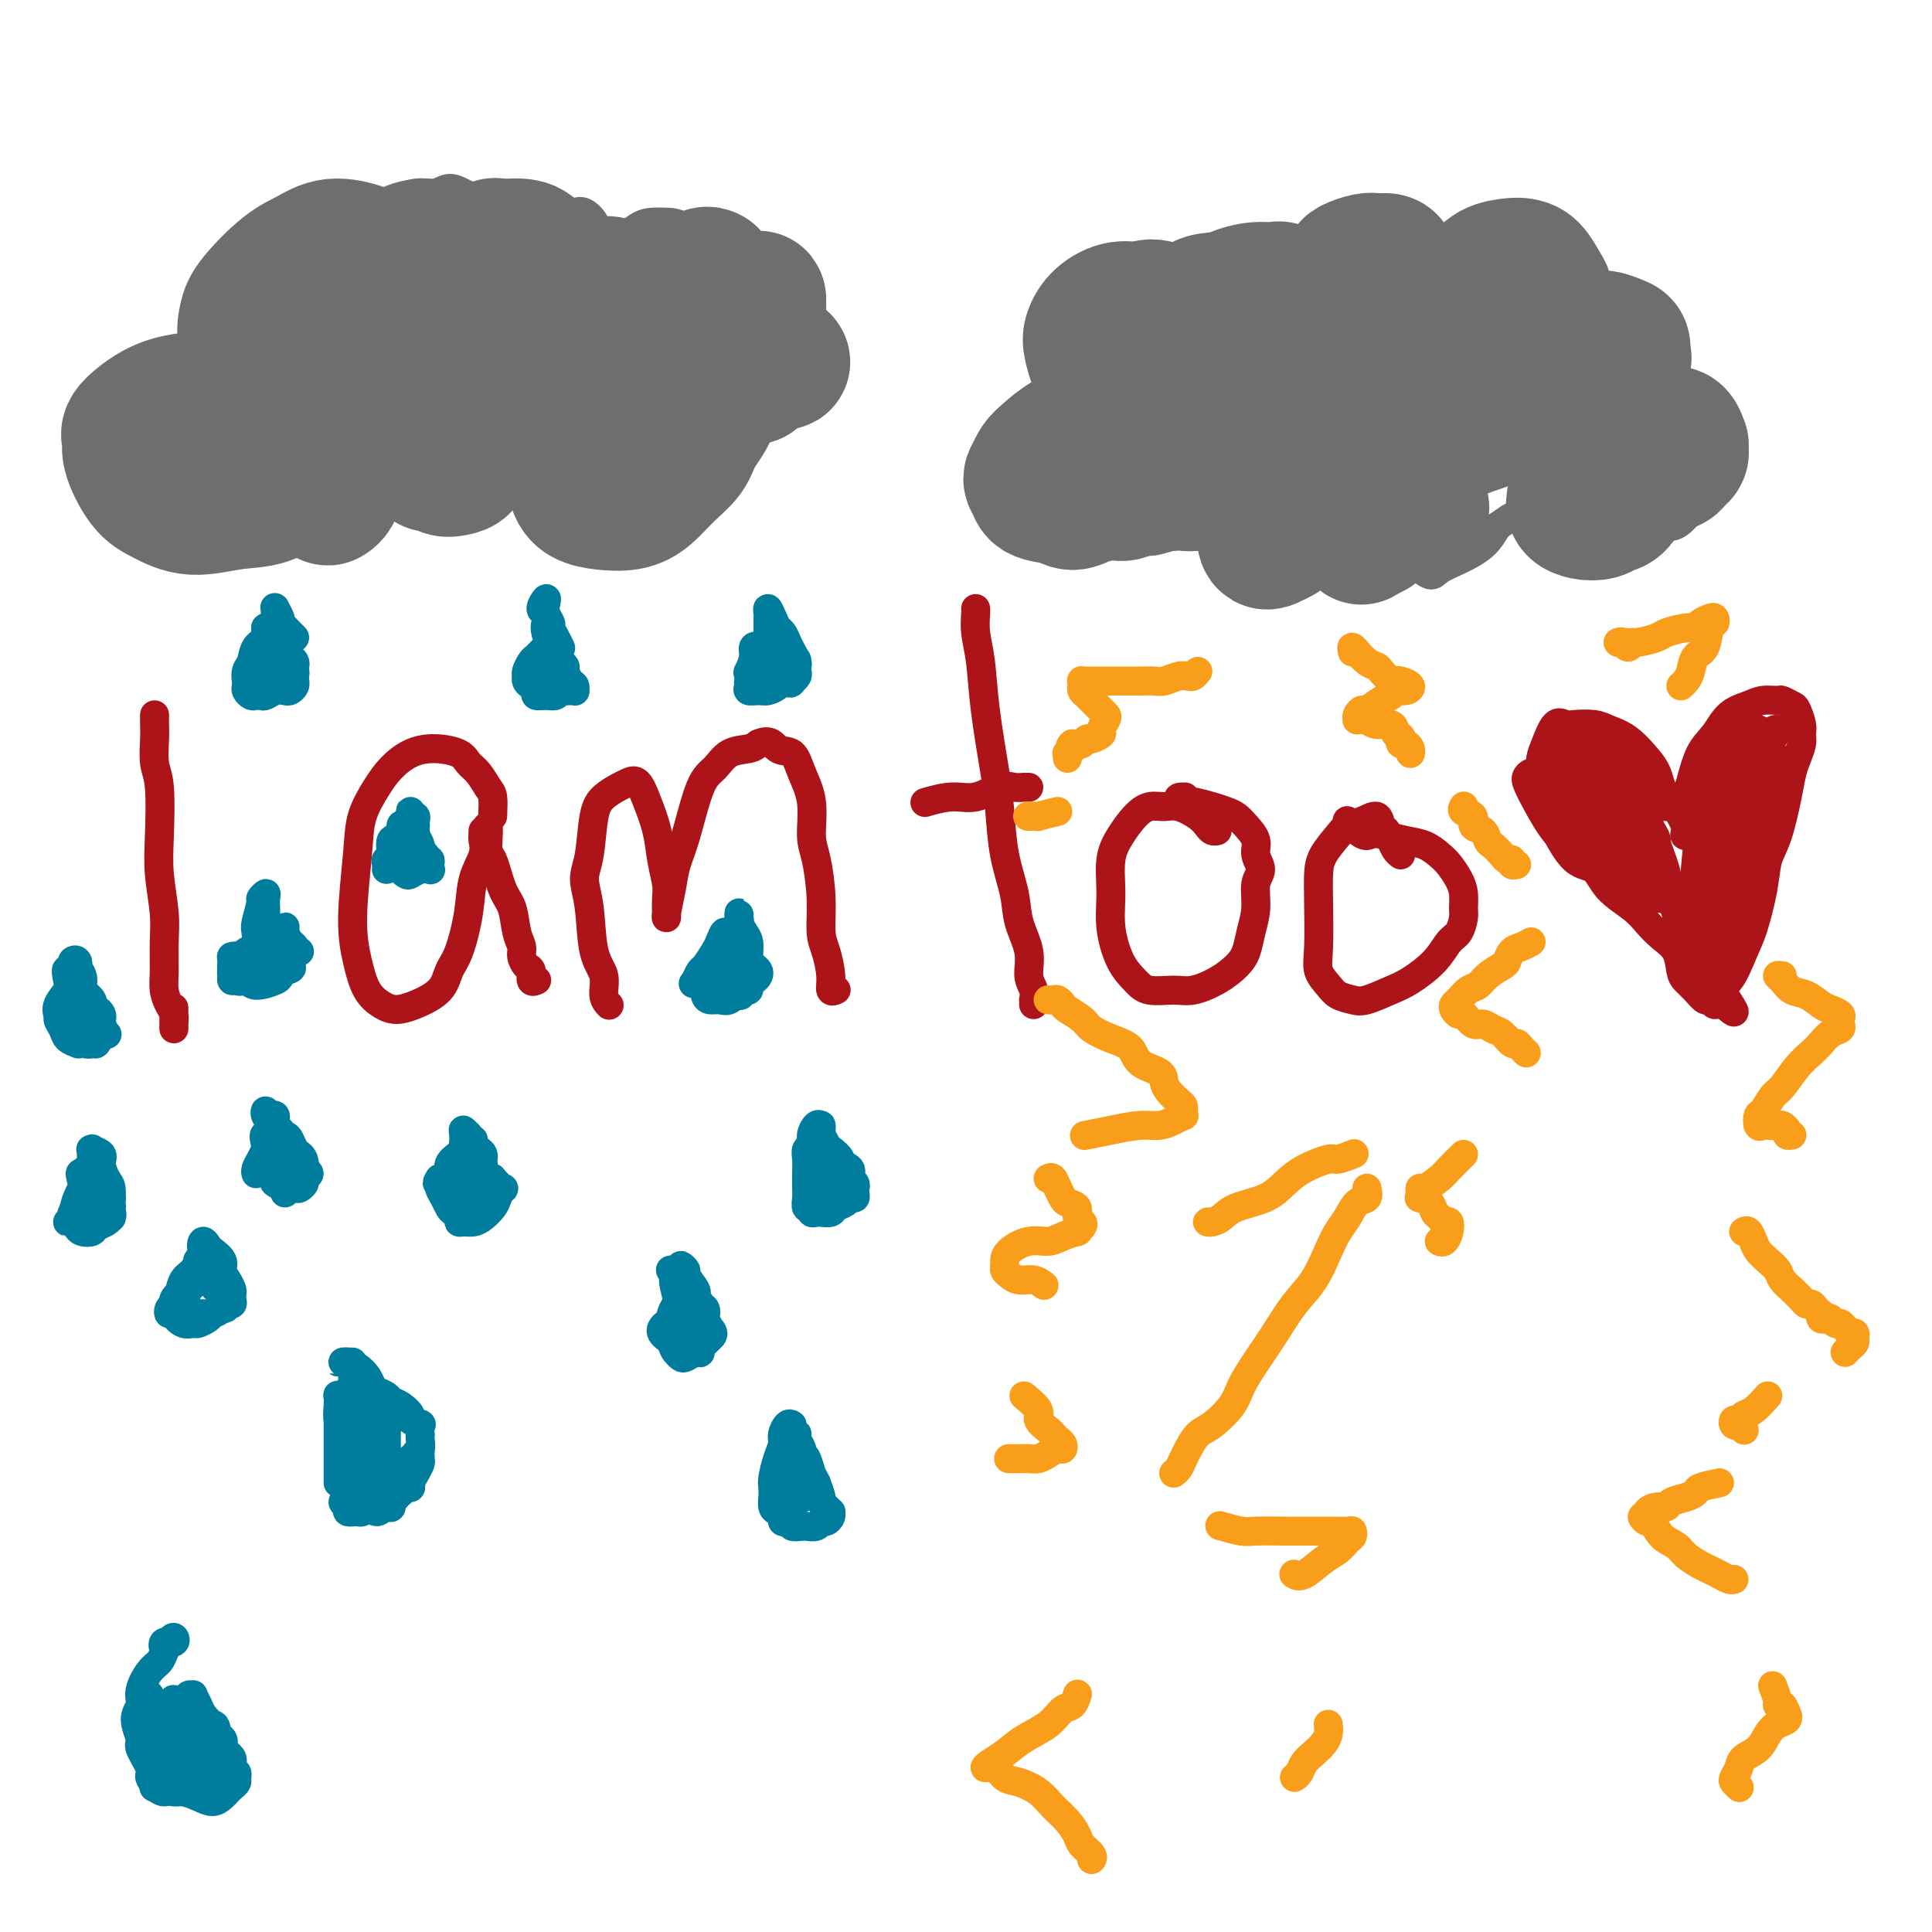 <svg viewBox='0 0 400 400' version='1.1' xmlns='http://www.w3.org/2000/svg' xmlns:xlink='http://www.w3.org/1999/xlink'><g fill='none' stroke='#AD1419' stroke-width='6' stroke-linecap='round' stroke-linejoin='round'><path d='M32,148c-0.008,0.635 -0.016,1.270 0,2c0.016,0.730 0.056,1.556 0,3c-0.056,1.444 -0.207,3.505 0,5c0.207,1.495 0.773,2.425 1,5c0.227,2.575 0.113,6.797 0,10c-0.113,3.203 -0.227,5.389 0,8c0.227,2.611 0.796,5.648 1,8c0.204,2.352 0.044,4.019 0,6c-0.044,1.981 0.027,4.274 0,6c-0.027,1.726 -0.151,2.883 0,4c0.151,1.117 0.576,2.193 1,3c0.424,0.807 0.846,1.343 1,2c0.154,0.657 0.041,1.433 0,2c-0.041,0.567 -0.011,0.925 0,1c0.011,0.075 0.003,-0.134 0,-1c-0.003,-0.866 -0.001,-2.390 0,-3c0.001,-0.610 0.000,-0.305 0,0'/><path d='M102,169c0.067,-1.543 0.133,-3.085 0,-4c-0.133,-0.915 -0.467,-1.202 -1,-2c-0.533,-0.798 -1.265,-2.107 -2,-3c-0.735,-0.893 -1.474,-1.369 -2,-2c-0.526,-0.631 -0.839,-1.416 -2,-2c-1.161,-0.584 -3.169,-0.966 -5,-1c-1.831,-0.034 -3.484,0.279 -5,1c-1.516,0.721 -2.894,1.849 -4,3c-1.106,1.151 -1.940,2.326 -3,4c-1.060,1.674 -2.346,3.848 -3,6c-0.654,2.152 -0.678,4.282 -1,8c-0.322,3.718 -0.943,9.025 -1,13c-0.057,3.975 0.450,6.619 1,9c0.550,2.381 1.142,4.501 2,6c0.858,1.499 1.984,2.379 3,3c1.016,0.621 1.924,0.985 3,1c1.076,0.015 2.320,-0.318 4,-1c1.680,-0.682 3.797,-1.714 5,-3c1.203,-1.286 1.493,-2.826 2,-4c0.507,-1.174 1.232,-1.981 2,-4c0.768,-2.019 1.579,-5.249 2,-8c0.421,-2.751 0.453,-5.023 1,-7c0.547,-1.977 1.611,-3.658 2,-5c0.389,-1.342 0.104,-2.343 0,-3c-0.104,-0.657 -0.028,-0.970 0,-1c0.028,-0.030 0.008,0.223 0,0c-0.008,-0.223 -0.002,-0.921 0,-1c0.002,-0.079 0.001,0.460 0,1'/><path d='M100,173c1.583,-4.594 1.040,-0.080 1,2c-0.040,2.080 0.424,1.726 1,3c0.576,1.274 1.264,4.175 2,6c0.736,1.825 1.520,2.573 2,4c0.480,1.427 0.654,3.533 1,5c0.346,1.467 0.862,2.296 1,3c0.138,0.704 -0.103,1.285 0,2c0.103,0.715 0.550,1.565 1,2c0.450,0.435 0.904,0.457 1,1c0.096,0.543 -0.167,1.608 0,2c0.167,0.392 0.762,0.112 1,0c0.238,-0.112 0.119,-0.056 0,0'/><path d='M126,208c-0.034,-0.035 -0.069,-0.069 0,0c0.069,0.069 0.240,0.242 0,0c-0.240,-0.242 -0.892,-0.900 -1,-2c-0.108,-1.100 0.328,-2.642 0,-4c-0.328,-1.358 -1.420,-2.530 -2,-5c-0.580,-2.470 -0.648,-6.237 -1,-9c-0.352,-2.763 -0.988,-4.523 -1,-6c-0.012,-1.477 0.602,-2.672 1,-5c0.398,-2.328 0.582,-5.789 1,-8c0.418,-2.211 1.070,-3.170 2,-4c0.930,-0.830 2.137,-1.529 3,-2c0.863,-0.471 1.383,-0.714 2,-1c0.617,-0.286 1.332,-0.614 2,0c0.668,0.614 1.289,2.169 2,4c0.711,1.831 1.511,3.937 2,6c0.489,2.063 0.667,4.084 1,6c0.333,1.916 0.820,3.729 1,5c0.180,1.271 0.051,2.000 0,3c-0.051,1.000 -0.025,2.271 0,3c0.025,0.729 0.050,0.918 0,1c-0.050,0.082 -0.176,0.058 0,-1c0.176,-1.058 0.655,-3.150 1,-5c0.345,-1.850 0.555,-3.459 1,-5c0.445,-1.541 1.124,-3.015 2,-6c0.876,-2.985 1.950,-7.482 3,-10c1.050,-2.518 2.075,-3.056 3,-4c0.925,-0.944 1.749,-2.293 3,-3c1.251,-0.707 2.929,-0.774 4,-1c1.071,-0.226 1.536,-0.613 2,-1'/><path d='M157,154c2.604,-1.180 3.114,0.368 4,1c0.886,0.632 2.149,0.346 3,1c0.851,0.654 1.290,2.248 2,4c0.710,1.752 1.692,3.662 2,6c0.308,2.338 -0.058,5.103 0,7c0.058,1.897 0.542,2.927 1,5c0.458,2.073 0.892,5.190 1,8c0.108,2.810 -0.111,5.313 0,7c0.111,1.687 0.552,2.557 1,4c0.448,1.443 0.904,3.459 1,5c0.096,1.541 -0.166,2.607 0,3c0.166,0.393 0.762,0.112 1,0c0.238,-0.112 0.119,-0.056 0,0'/><path d='M202,126c0.026,0.095 0.052,0.190 0,1c-0.052,0.810 -0.182,2.334 0,4c0.182,1.666 0.678,3.475 1,6c0.322,2.525 0.472,5.766 1,10c0.528,4.234 1.436,9.460 2,13c0.564,3.540 0.786,5.394 1,8c0.214,2.606 0.420,5.965 1,9c0.580,3.035 1.532,5.747 2,8c0.468,2.253 0.451,4.047 1,6c0.549,1.953 1.664,4.063 2,6c0.336,1.937 -0.106,3.700 0,5c0.106,1.300 0.760,2.139 1,3c0.240,0.861 0.064,1.746 0,2c-0.064,0.254 -0.017,-0.124 0,0c0.017,0.124 0.005,0.750 0,1c-0.005,0.250 -0.002,0.125 0,0'/><path d='M192,166c-0.450,0.130 -0.899,0.259 0,0c0.899,-0.259 3.148,-0.907 5,-1c1.852,-0.093 3.309,0.367 5,0c1.691,-0.367 3.616,-1.563 5,-2c1.384,-0.437 2.227,-0.117 3,0c0.773,0.117 1.475,0.031 2,0c0.525,-0.031 0.872,-0.008 1,0c0.128,0.008 0.037,0.002 0,0c-0.037,-0.002 -0.018,-0.001 0,0'/><path d='M252,172c-0.343,0.069 -0.685,0.138 -1,0c-0.315,-0.138 -0.601,-0.483 -1,-1c-0.399,-0.517 -0.911,-1.206 -2,-2c-1.089,-0.794 -2.756,-1.694 -4,-2c-1.244,-0.306 -2.064,-0.020 -3,0c-0.936,0.020 -1.988,-0.226 -3,0c-1.012,0.226 -1.985,0.925 -3,2c-1.015,1.075 -2.071,2.528 -3,4c-0.929,1.472 -1.732,2.964 -2,5c-0.268,2.036 -0.002,4.616 0,7c0.002,2.384 -0.260,4.572 0,7c0.260,2.428 1.044,5.097 2,7c0.956,1.903 2.086,3.041 3,4c0.914,0.959 1.613,1.740 3,2c1.387,0.260 3.460,-0.002 5,0c1.540,0.002 2.545,0.266 4,0c1.455,-0.266 3.361,-1.063 5,-2c1.639,-0.937 3.012,-2.015 4,-3c0.988,-0.985 1.590,-1.877 2,-3c0.410,-1.123 0.627,-2.478 1,-4c0.373,-1.522 0.900,-3.212 1,-5c0.100,-1.788 -0.228,-3.676 0,-5c0.228,-1.324 1.011,-2.085 1,-3c-0.011,-0.915 -0.818,-1.986 -1,-3c-0.182,-1.014 0.259,-1.973 0,-3c-0.259,-1.027 -1.217,-2.121 -2,-3c-0.783,-0.879 -1.389,-1.542 -2,-2c-0.611,-0.458 -1.226,-0.710 -2,-1c-0.774,-0.290 -1.709,-0.616 -3,-1c-1.291,-0.384 -2.940,-0.824 -4,-1c-1.060,-0.176 -1.530,-0.088 -2,0'/><path d='M245,166c-2.022,-1.000 -0.578,-1.000 0,-1c0.578,0.000 0.289,0.000 0,0'/><path d='M290,177c-0.332,-0.254 -0.665,-0.507 -1,-1c-0.335,-0.493 -0.673,-1.225 -1,-2c-0.327,-0.775 -0.644,-1.592 -1,-2c-0.356,-0.408 -0.752,-0.406 -1,-1c-0.248,-0.594 -0.350,-1.783 -1,-2c-0.650,-0.217 -1.848,0.538 -3,1c-1.152,0.462 -2.256,0.632 -3,1c-0.744,0.368 -1.127,0.933 -2,2c-0.873,1.067 -2.236,2.634 -3,4c-0.764,1.366 -0.931,2.529 -1,4c-0.069,1.471 -0.042,3.248 0,6c0.042,2.752 0.098,6.478 0,9c-0.098,2.522 -0.349,3.840 0,5c0.349,1.160 1.297,2.161 2,3c0.703,0.839 1.162,1.516 2,2c0.838,0.484 2.055,0.773 3,1c0.945,0.227 1.618,0.390 3,0c1.382,-0.390 3.473,-1.335 5,-2c1.527,-0.665 2.490,-1.050 4,-2c1.510,-0.950 3.567,-2.466 5,-4c1.433,-1.534 2.241,-3.085 3,-4c0.759,-0.915 1.469,-1.192 2,-2c0.531,-0.808 0.882,-2.145 1,-3c0.118,-0.855 0.002,-1.226 0,-2c-0.002,-0.774 0.111,-1.951 0,-3c-0.111,-1.049 -0.444,-1.969 -1,-3c-0.556,-1.031 -1.334,-2.174 -2,-3c-0.666,-0.826 -1.220,-1.335 -2,-2c-0.780,-0.665 -1.787,-1.487 -3,-2c-1.213,-0.513 -2.632,-0.718 -4,-1c-1.368,-0.282 -2.684,-0.641 -4,-1'/><path d='M287,173c-2.808,-0.879 -3.327,-0.078 -4,0c-0.673,0.078 -1.500,-0.567 -2,-1c-0.500,-0.433 -0.673,-0.655 -1,-1c-0.327,-0.345 -0.808,-0.813 -1,-1c-0.192,-0.187 -0.096,-0.094 0,0'/><path d='M345,167c-0.025,-0.350 -0.050,-0.700 0,-1c0.050,-0.300 0.173,-0.549 0,-1c-0.173,-0.451 -0.644,-1.104 -1,-2c-0.356,-0.896 -0.597,-2.033 -1,-3c-0.403,-0.967 -0.969,-1.762 -2,-3c-1.031,-1.238 -2.527,-2.919 -4,-4c-1.473,-1.081 -2.922,-1.561 -4,-2c-1.078,-0.439 -1.784,-0.837 -3,-1c-1.216,-0.163 -2.942,-0.091 -4,0c-1.058,0.091 -1.447,0.202 -2,0c-0.553,-0.202 -1.270,-0.718 -2,0c-0.730,0.718 -1.473,2.671 -2,4c-0.527,1.329 -0.837,2.034 -1,3c-0.163,0.966 -0.178,2.193 0,4c0.178,1.807 0.548,4.195 1,6c0.452,1.805 0.985,3.029 2,5c1.015,1.971 2.512,4.691 4,6c1.488,1.309 2.968,1.207 4,2c1.032,0.793 1.618,2.479 3,4c1.382,1.521 3.561,2.876 5,4c1.439,1.124 2.139,2.016 3,3c0.861,0.984 1.883,2.059 3,3c1.117,0.941 2.331,1.749 3,3c0.669,1.251 0.795,2.947 1,4c0.205,1.053 0.489,1.464 1,2c0.511,0.536 1.250,1.199 2,2c0.750,0.801 1.510,1.740 2,2c0.490,0.260 0.709,-0.161 1,0c0.291,0.161 0.655,0.903 1,1c0.345,0.097 0.673,-0.452 1,-1'/><path d='M356,207c5.468,5.287 2.137,1.003 1,-1c-1.137,-2.003 -0.082,-1.726 1,-3c1.082,-1.274 2.191,-4.101 3,-6c0.809,-1.899 1.320,-2.871 2,-5c0.680,-2.129 1.530,-5.417 2,-8c0.470,-2.583 0.559,-4.463 1,-6c0.441,-1.537 1.232,-2.733 2,-5c0.768,-2.267 1.512,-5.605 2,-8c0.488,-2.395 0.720,-3.848 1,-5c0.280,-1.152 0.608,-2.004 1,-3c0.392,-0.996 0.849,-2.136 1,-3c0.151,-0.864 -0.005,-1.451 0,-2c0.005,-0.549 0.172,-1.061 0,-2c-0.172,-0.939 -0.682,-2.305 -1,-3c-0.318,-0.695 -0.443,-0.720 -1,-1c-0.557,-0.280 -1.545,-0.817 -2,-1c-0.455,-0.183 -0.376,-0.012 -1,0c-0.624,0.012 -1.953,-0.134 -3,0c-1.047,0.134 -1.814,0.550 -3,1c-1.186,0.450 -2.790,0.934 -4,2c-1.210,1.066 -2.027,2.713 -3,4c-0.973,1.287 -2.104,2.213 -3,4c-0.896,1.787 -1.557,4.433 -2,6c-0.443,1.567 -0.668,2.054 -1,3c-0.332,0.946 -0.770,2.350 -1,3c-0.230,0.650 -0.251,0.547 0,1c0.251,0.453 0.774,1.464 1,2c0.226,0.536 0.153,0.597 0,1c-0.153,0.403 -0.387,1.147 0,1c0.387,-0.147 1.396,-1.185 2,-2c0.604,-0.815 0.802,-1.408 1,-2'/><path d='M352,169c1.294,-1.091 3.029,-2.820 4,-4c0.971,-1.180 1.178,-1.813 2,-3c0.822,-1.187 2.258,-2.930 3,-4c0.742,-1.070 0.789,-1.468 1,-2c0.211,-0.532 0.586,-1.197 1,-2c0.414,-0.803 0.867,-1.742 1,-2c0.133,-0.258 -0.052,0.167 0,0c0.052,-0.167 0.343,-0.926 0,-1c-0.343,-0.074 -1.320,0.538 -2,1c-0.680,0.462 -1.061,0.773 -2,2c-0.939,1.227 -2.434,3.370 -4,7c-1.566,3.630 -3.201,8.747 -4,12c-0.799,3.253 -0.762,4.642 -1,7c-0.238,2.358 -0.751,5.686 -1,8c-0.249,2.314 -0.235,3.614 0,5c0.235,1.386 0.689,2.859 1,4c0.311,1.141 0.478,1.952 1,2c0.522,0.048 1.399,-0.665 2,-1c0.601,-0.335 0.925,-0.290 2,-2c1.075,-1.710 2.900,-5.174 4,-8c1.100,-2.826 1.474,-5.015 2,-7c0.526,-1.985 1.204,-3.766 2,-7c0.796,-3.234 1.709,-7.923 2,-11c0.291,-3.077 -0.042,-4.544 0,-6c0.042,-1.456 0.458,-2.902 1,-4c0.542,-1.098 1.212,-1.847 1,-2c-0.212,-0.153 -1.304,0.289 -2,1c-0.696,0.711 -0.995,1.691 -2,3c-1.005,1.309 -2.716,2.945 -4,5c-1.284,2.055 -2.142,4.527 -3,7'/><path d='M357,167c-2.414,4.426 -3.448,8.493 -4,12c-0.552,3.507 -0.623,6.456 -1,9c-0.377,2.544 -1.061,4.684 -1,7c0.061,2.316 0.869,4.807 1,6c0.131,1.193 -0.413,1.088 0,1c0.413,-0.088 1.783,-0.158 3,-1c1.217,-0.842 2.280,-2.455 3,-4c0.720,-1.545 1.096,-3.023 2,-6c0.904,-2.977 2.337,-7.451 3,-11c0.663,-3.549 0.558,-6.171 1,-9c0.442,-2.829 1.433,-5.866 2,-8c0.567,-2.134 0.710,-3.366 1,-4c0.290,-0.634 0.726,-0.671 1,-1c0.274,-0.329 0.384,-0.950 0,-1c-0.384,-0.050 -1.262,0.471 -2,1c-0.738,0.529 -1.335,1.066 -2,2c-0.665,0.934 -1.397,2.264 -2,4c-0.603,1.736 -1.076,3.876 -2,7c-0.924,3.124 -2.298,7.231 -3,10c-0.702,2.769 -0.733,4.201 -1,6c-0.267,1.799 -0.770,3.964 -1,5c-0.230,1.036 -0.188,0.943 0,1c0.188,0.057 0.523,0.264 1,0c0.477,-0.264 1.098,-1.000 2,-2c0.902,-1.000 2.085,-2.265 3,-4c0.915,-1.735 1.563,-3.939 2,-6c0.437,-2.061 0.664,-3.978 1,-6c0.336,-2.022 0.781,-4.150 1,-6c0.219,-1.850 0.213,-3.421 0,-4c-0.213,-0.579 -0.632,-0.165 -1,0c-0.368,0.165 -0.684,0.083 -1,0'/><path d='M363,165c-0.479,-1.977 -1.677,1.081 -3,4c-1.323,2.919 -2.772,5.701 -4,8c-1.228,2.299 -2.236,4.117 -3,7c-0.764,2.883 -1.285,6.830 -2,9c-0.715,2.170 -1.625,2.561 -2,3c-0.375,0.439 -0.216,0.925 0,1c0.216,0.075 0.487,-0.261 0,-1c-0.487,-0.739 -1.734,-1.882 -2,-3c-0.266,-1.118 0.447,-2.211 0,-4c-0.447,-1.789 -2.055,-4.273 -3,-6c-0.945,-1.727 -1.225,-2.698 -2,-4c-0.775,-1.302 -2.043,-2.936 -3,-5c-0.957,-2.064 -1.602,-4.557 -2,-6c-0.398,-1.443 -0.548,-1.835 -1,-2c-0.452,-0.165 -1.206,-0.102 -2,0c-0.794,0.102 -1.629,0.243 -2,1c-0.371,0.757 -0.277,2.130 0,4c0.277,1.870 0.736,4.238 1,6c0.264,1.762 0.332,2.916 1,4c0.668,1.084 1.934,2.096 3,3c1.066,0.904 1.931,1.701 3,2c1.069,0.299 2.340,0.102 3,0c0.660,-0.102 0.707,-0.108 1,0c0.293,0.108 0.832,0.330 1,0c0.168,-0.330 -0.035,-1.213 0,-2c0.035,-0.787 0.308,-1.477 0,-3c-0.308,-1.523 -1.196,-3.878 -2,-6c-0.804,-2.122 -1.525,-4.012 -2,-6c-0.475,-1.988 -0.705,-4.074 -2,-6c-1.295,-1.926 -3.656,-3.693 -5,-5c-1.344,-1.307 -1.672,-2.153 -2,-3'/><path d='M332,155c-1.425,-1.633 -1.486,-1.716 -2,-2c-0.514,-0.284 -1.481,-0.770 -2,-1c-0.519,-0.230 -0.590,-0.203 -1,0c-0.410,0.203 -1.160,0.582 -1,2c0.160,1.418 1.229,3.874 2,6c0.771,2.126 1.244,3.922 2,6c0.756,2.078 1.796,4.438 3,7c1.204,2.562 2.572,5.327 4,7c1.428,1.673 2.917,2.253 4,3c1.083,0.747 1.758,1.659 2,2c0.242,0.341 0.049,0.109 0,0c-0.049,-0.109 0.047,-0.097 0,-1c-0.047,-0.903 -0.237,-2.721 -1,-4c-0.763,-1.279 -2.098,-2.020 -3,-3c-0.902,-0.980 -1.372,-2.200 -3,-4c-1.628,-1.800 -4.415,-4.181 -6,-6c-1.585,-1.819 -1.968,-3.077 -3,-4c-1.032,-0.923 -2.711,-1.513 -4,-2c-1.289,-0.487 -2.187,-0.871 -3,-1c-0.813,-0.129 -1.540,-0.001 -2,0c-0.460,0.001 -0.651,-0.123 -1,0c-0.349,0.123 -0.854,0.495 -1,1c-0.146,0.505 0.068,1.144 1,3c0.932,1.856 2.581,4.928 4,7c1.419,2.072 2.607,3.144 4,4c1.393,0.856 2.989,1.494 4,2c1.011,0.506 1.436,0.878 2,1c0.564,0.122 1.267,-0.006 2,0c0.733,0.006 1.495,0.144 2,0c0.505,-0.144 0.752,-0.572 1,-1'/><path d='M336,177c1.918,0.040 1.213,-0.860 1,-2c-0.213,-1.140 0.066,-2.518 0,-4c-0.066,-1.482 -0.478,-3.066 -1,-4c-0.522,-0.934 -1.153,-1.219 -2,-2c-0.847,-0.781 -1.911,-2.059 -3,-3c-1.089,-0.941 -2.202,-1.547 -3,-2c-0.798,-0.453 -1.280,-0.754 -2,-1c-0.720,-0.246 -1.677,-0.435 -2,0c-0.323,0.435 -0.012,1.496 0,2c0.012,0.504 -0.277,0.450 0,2c0.277,1.550 1.118,4.702 2,7c0.882,2.298 1.805,3.741 3,5c1.195,1.259 2.664,2.333 4,3c1.336,0.667 2.540,0.926 4,1c1.460,0.074 3.174,-0.039 4,0c0.826,0.039 0.762,0.229 1,0c0.238,-0.229 0.777,-0.877 1,-1c0.223,-0.123 0.129,0.278 0,0c-0.129,-0.278 -0.293,-1.236 -1,-3c-0.707,-1.764 -1.957,-4.332 -3,-6c-1.043,-1.668 -1.880,-2.434 -3,-4c-1.120,-1.566 -2.524,-3.933 -4,-5c-1.476,-1.067 -3.025,-0.834 -4,-1c-0.975,-0.166 -1.377,-0.731 -2,-1c-0.623,-0.269 -1.468,-0.242 -2,0c-0.532,0.242 -0.750,0.700 -1,1c-0.250,0.300 -0.531,0.441 0,2c0.531,1.559 1.874,4.535 3,7c1.126,2.465 2.036,4.419 3,6c0.964,1.581 1.982,2.791 3,4'/><path d='M332,178c1.985,3.532 2.949,2.362 4,2c1.051,-0.362 2.191,0.083 3,0c0.809,-0.083 1.287,-0.693 2,-1c0.713,-0.307 1.662,-0.311 2,-1c0.338,-0.689 0.066,-2.064 0,-3c-0.066,-0.936 0.074,-1.433 -1,-3c-1.074,-1.567 -3.362,-4.202 -5,-6c-1.638,-1.798 -2.626,-2.757 -4,-4c-1.374,-1.243 -3.135,-2.770 -5,-4c-1.865,-1.230 -3.835,-2.162 -5,-3c-1.165,-0.838 -1.526,-1.581 -1,-1c0.526,0.581 1.938,2.485 3,4c1.062,1.515 1.773,2.641 3,4c1.227,1.359 2.968,2.952 4,4c1.032,1.048 1.355,1.551 2,2c0.645,0.449 1.613,0.842 2,1c0.387,0.158 0.194,0.079 0,0'/></g>
<g fill='none' stroke='#6D6E70' stroke-width='6' stroke-linecap='round' stroke-linejoin='round'><path d='M108,44c-0.357,-0.845 -0.714,-1.690 -1,-2c-0.286,-0.310 -0.499,-0.086 -1,0c-0.501,0.086 -1.288,0.035 -2,0c-0.712,-0.035 -1.349,-0.053 -2,0c-0.651,0.053 -1.317,0.176 -2,0c-0.683,-0.176 -1.381,-0.651 -2,-1c-0.619,-0.349 -1.157,-0.571 -2,-1c-0.843,-0.429 -1.992,-1.066 -3,-1c-1.008,0.066 -1.876,0.835 -3,1c-1.124,0.165 -2.503,-0.273 -4,0c-1.497,0.273 -3.113,1.256 -4,2c-0.887,0.744 -1.047,1.248 -2,2c-0.953,0.752 -2.701,1.751 -4,3c-1.299,1.249 -2.149,2.746 -3,4c-0.851,1.254 -1.704,2.263 -2,4c-0.296,1.737 -0.036,4.202 0,6c0.036,1.798 -0.151,2.929 0,4c0.151,1.071 0.642,2.083 1,3c0.358,0.917 0.585,1.738 1,2c0.415,0.262 1.020,-0.036 1,0c-0.020,0.036 -0.663,0.404 -1,0c-0.337,-0.404 -0.368,-1.580 -1,-2c-0.632,-0.420 -1.866,-0.082 -3,0c-1.134,0.082 -2.168,-0.090 -3,0c-0.832,0.090 -1.460,0.444 -3,1c-1.540,0.556 -3.990,1.314 -6,2c-2.010,0.686 -3.580,1.300 -5,2c-1.420,0.700 -2.692,1.486 -4,3c-1.308,1.514 -2.654,3.757 -4,6'/><path d='M44,82c-2.638,2.657 -2.732,3.799 -3,5c-0.268,1.201 -0.712,2.462 -1,4c-0.288,1.538 -0.422,3.353 0,5c0.422,1.647 1.401,3.128 2,4c0.599,0.872 0.817,1.137 2,2c1.183,0.863 3.330,2.324 5,3c1.670,0.676 2.862,0.568 4,1c1.138,0.432 2.223,1.404 4,2c1.777,0.596 4.248,0.815 6,1c1.752,0.185 2.785,0.337 5,0c2.215,-0.337 5.611,-1.162 8,-2c2.389,-0.838 3.769,-1.688 5,-2c1.231,-0.312 2.311,-0.085 4,-1c1.689,-0.915 3.987,-2.972 6,-4c2.013,-1.028 3.740,-1.029 5,-2c1.260,-0.971 2.053,-2.914 3,-4c0.947,-1.086 2.048,-1.315 3,-2c0.952,-0.685 1.756,-1.827 2,-2c0.244,-0.173 -0.072,0.622 0,1c0.072,0.378 0.534,0.337 1,1c0.466,0.663 0.938,2.030 1,3c0.062,0.970 -0.287,1.545 0,3c0.287,1.455 1.210,3.791 2,5c0.790,1.209 1.447,1.290 2,2c0.553,0.710 1.001,2.047 2,3c0.999,0.953 2.548,1.521 4,2c1.452,0.479 2.806,0.869 4,1c1.194,0.131 2.227,0.004 4,0c1.773,-0.004 4.285,0.114 6,0c1.715,-0.114 2.633,-0.461 4,-1c1.367,-0.539 3.184,-1.269 5,-2'/><path d='M139,108c3.664,-0.847 3.324,-1.463 4,-2c0.676,-0.537 2.368,-0.995 4,-2c1.632,-1.005 3.204,-2.559 4,-4c0.796,-1.441 0.817,-2.770 1,-4c0.183,-1.230 0.530,-2.361 1,-4c0.470,-1.639 1.064,-3.786 1,-5c-0.064,-1.214 -0.785,-1.497 -1,-2c-0.215,-0.503 0.075,-1.228 0,-2c-0.075,-0.772 -0.514,-1.591 -1,-2c-0.486,-0.409 -1.020,-0.406 -1,0c0.020,0.406 0.595,1.216 1,2c0.405,0.784 0.639,1.543 1,2c0.361,0.457 0.849,0.611 2,1c1.151,0.389 2.966,1.012 4,1c1.034,-0.012 1.286,-0.659 2,-1c0.714,-0.341 1.891,-0.374 3,-1c1.109,-0.626 2.152,-1.843 3,-3c0.848,-1.157 1.503,-2.252 2,-3c0.497,-0.748 0.836,-1.148 1,-2c0.164,-0.852 0.154,-2.156 0,-3c-0.154,-0.844 -0.453,-1.229 -1,-2c-0.547,-0.771 -1.343,-1.928 -2,-3c-0.657,-1.072 -1.175,-2.057 -2,-3c-0.825,-0.943 -1.957,-1.843 -3,-3c-1.043,-1.157 -1.997,-2.572 -3,-4c-1.003,-1.428 -2.056,-2.869 -3,-4c-0.944,-1.131 -1.779,-1.953 -3,-3c-1.221,-1.047 -2.829,-2.320 -4,-3c-1.171,-0.680 -1.906,-0.766 -3,-1c-1.094,-0.234 -2.547,-0.617 -4,-1'/><path d='M142,47c-2.460,-0.995 -3.111,-0.981 -4,-1c-0.889,-0.019 -2.017,-0.069 -3,0c-0.983,0.069 -1.822,0.258 -3,1c-1.178,0.742 -2.694,2.037 -4,3c-1.306,0.963 -2.402,1.594 -3,2c-0.598,0.406 -0.697,0.586 -1,1c-0.303,0.414 -0.808,1.062 -1,1c-0.192,-0.062 -0.070,-0.833 0,-1c0.070,-0.167 0.087,0.269 0,0c-0.087,-0.269 -0.278,-1.242 0,-2c0.278,-0.758 1.024,-1.299 1,-2c-0.024,-0.701 -0.820,-1.560 -1,-2c-0.180,-0.440 0.255,-0.462 0,-1c-0.255,-0.538 -1.199,-1.594 -2,-2c-0.801,-0.406 -1.458,-0.162 -2,0c-0.542,0.162 -0.969,0.244 -2,0c-1.031,-0.244 -2.668,-0.813 -4,-1c-1.332,-0.187 -2.361,0.006 -3,0c-0.639,-0.006 -0.889,-0.213 -2,0c-1.111,0.213 -3.082,0.845 -4,1c-0.918,0.155 -0.782,-0.169 -1,0c-0.218,0.169 -0.790,0.829 -1,1c-0.210,0.171 -0.056,-0.146 0,0c0.056,0.146 0.016,0.756 0,1c-0.016,0.244 -0.008,0.122 0,0'/><path d='M269,64c-0.001,-0.780 -0.002,-1.560 0,-2c0.002,-0.440 0.005,-0.542 0,-1c-0.005,-0.458 -0.020,-1.274 0,-2c0.020,-0.726 0.076,-1.361 0,-2c-0.076,-0.639 -0.283,-1.282 -1,-2c-0.717,-0.718 -1.944,-1.511 -3,-2c-1.056,-0.489 -1.942,-0.673 -3,-1c-1.058,-0.327 -2.288,-0.797 -4,-1c-1.712,-0.203 -3.906,-0.140 -6,0c-2.094,0.140 -4.086,0.358 -6,1c-1.914,0.642 -3.748,1.707 -6,3c-2.252,1.293 -4.923,2.812 -7,4c-2.077,1.188 -3.561,2.043 -5,3c-1.439,0.957 -2.832,2.014 -4,4c-1.168,1.986 -2.111,4.899 -3,7c-0.889,2.101 -1.724,3.390 -2,5c-0.276,1.610 0.006,3.541 0,5c-0.006,1.459 -0.301,2.444 0,3c0.301,0.556 1.196,0.681 2,1c0.804,0.319 1.516,0.831 2,1c0.484,0.169 0.741,-0.005 1,0c0.259,0.005 0.520,0.190 1,0c0.480,-0.190 1.178,-0.755 1,-1c-0.178,-0.245 -1.231,-0.172 -2,0c-0.769,0.172 -1.253,0.441 -2,1c-0.747,0.559 -1.757,1.408 -3,2c-1.243,0.592 -2.719,0.929 -4,2c-1.281,1.071 -2.366,2.878 -3,4c-0.634,1.122 -0.817,1.561 -1,2'/><path d='M211,98c-2.146,2.769 -0.009,4.191 1,5c1.009,0.809 0.892,1.005 1,2c0.108,0.995 0.441,2.788 2,4c1.559,1.212 4.345,1.842 6,2c1.655,0.158 2.178,-0.158 3,0c0.822,0.158 1.941,0.788 4,1c2.059,0.212 5.058,0.004 7,0c1.942,-0.004 2.827,0.194 4,0c1.173,-0.194 2.636,-0.781 4,-1c1.364,-0.219 2.631,-0.070 4,0c1.369,0.070 2.842,0.062 4,0c1.158,-0.062 2.003,-0.178 3,0c0.997,0.178 2.147,0.650 3,1c0.853,0.350 1.410,0.579 2,1c0.590,0.421 1.215,1.034 2,2c0.785,0.966 1.732,2.284 3,3c1.268,0.716 2.857,0.831 4,1c1.143,0.169 1.839,0.392 3,0c1.161,-0.392 2.785,-1.399 4,-2c1.215,-0.601 2.019,-0.795 3,-1c0.981,-0.205 2.140,-0.419 3,-1c0.860,-0.581 1.423,-1.527 2,-2c0.577,-0.473 1.170,-0.472 2,0c0.830,0.472 1.898,1.417 3,2c1.102,0.583 2.239,0.806 3,1c0.761,0.194 1.145,0.359 2,1c0.855,0.641 2.182,1.757 3,2c0.818,0.243 1.126,-0.389 2,-1c0.874,-0.611 2.312,-1.203 4,-2c1.688,-0.797 3.625,-1.799 5,-3c1.375,-1.201 2.187,-2.600 3,-4'/><path d='M310,109c2.746,-1.942 2.612,-1.797 3,-2c0.388,-0.203 1.297,-0.755 2,-1c0.703,-0.245 1.199,-0.182 2,0c0.801,0.182 1.905,0.483 3,1c1.095,0.517 2.179,1.250 3,2c0.821,0.750 1.378,1.519 2,2c0.622,0.481 1.309,0.676 2,1c0.691,0.324 1.385,0.778 2,1c0.615,0.222 1.152,0.213 2,0c0.848,-0.213 2.009,-0.631 3,-1c0.991,-0.369 1.812,-0.689 3,-1c1.188,-0.311 2.741,-0.612 4,-1c1.259,-0.388 2.222,-0.863 3,-1c0.778,-0.137 1.371,0.064 2,0c0.629,-0.064 1.295,-0.393 2,-1c0.705,-0.607 1.449,-1.492 2,-2c0.551,-0.508 0.908,-0.638 1,-1c0.092,-0.362 -0.080,-0.956 0,-2c0.080,-1.044 0.412,-2.538 0,-4c-0.412,-1.462 -1.567,-2.893 -2,-4c-0.433,-1.107 -0.145,-1.892 -1,-3c-0.855,-1.108 -2.854,-2.541 -4,-3c-1.146,-0.459 -1.440,0.055 -2,0c-0.560,-0.055 -1.388,-0.680 -2,-1c-0.612,-0.320 -1.009,-0.337 -1,0c0.009,0.337 0.422,1.027 1,1c0.578,-0.027 1.320,-0.770 2,-1c0.680,-0.230 1.299,0.053 2,0c0.701,-0.053 1.486,-0.444 2,-1c0.514,-0.556 0.757,-1.278 1,-2'/><path d='M347,85c1.088,-0.549 0.308,-0.421 0,-1c-0.308,-0.579 -0.144,-1.863 0,-3c0.144,-1.137 0.266,-2.126 0,-3c-0.266,-0.874 -0.921,-1.632 -2,-3c-1.079,-1.368 -2.581,-3.346 -4,-5c-1.419,-1.654 -2.754,-2.984 -4,-4c-1.246,-1.016 -2.403,-1.719 -4,-3c-1.597,-1.281 -3.633,-3.141 -5,-4c-1.367,-0.859 -2.066,-0.715 -3,-1c-0.934,-0.285 -2.105,-0.997 -3,-1c-0.895,-0.003 -1.514,0.704 -2,1c-0.486,0.296 -0.838,0.182 -1,0c-0.162,-0.182 -0.134,-0.430 0,-1c0.134,-0.570 0.373,-1.460 0,-2c-0.373,-0.540 -1.359,-0.728 -2,-1c-0.641,-0.272 -0.937,-0.627 -2,-1c-1.063,-0.373 -2.895,-0.765 -4,-1c-1.105,-0.235 -1.485,-0.312 -3,0c-1.515,0.312 -4.165,1.013 -6,2c-1.835,0.987 -2.855,2.261 -4,3c-1.145,0.739 -2.416,0.942 -3,1c-0.584,0.058 -0.481,-0.029 -1,0c-0.519,0.029 -1.659,0.173 -2,0c-0.341,-0.173 0.116,-0.662 0,-1c-0.116,-0.338 -0.804,-0.524 -1,-1c-0.196,-0.476 0.101,-1.244 0,-2c-0.101,-0.756 -0.600,-1.502 -1,-2c-0.400,-0.498 -0.700,-0.749 -1,-1'/><path d='M289,51c-0.789,-1.513 -1.260,-1.796 -2,-2c-0.740,-0.204 -1.747,-0.328 -3,0c-1.253,0.328 -2.751,1.107 -4,2c-1.249,0.893 -2.247,1.900 -3,3c-0.753,1.100 -1.259,2.292 -2,3c-0.741,0.708 -1.715,0.933 -2,1c-0.285,0.067 0.120,-0.022 0,0c-0.120,0.022 -0.763,0.156 -1,0c-0.237,-0.156 -0.066,-0.603 0,-1c0.066,-0.397 0.027,-0.745 0,-1c-0.027,-0.255 -0.041,-0.416 0,-1c0.041,-0.584 0.139,-1.591 0,-2c-0.139,-0.409 -0.513,-0.221 -1,0c-0.487,0.221 -1.086,0.476 -2,1c-0.914,0.524 -2.143,1.318 -3,2c-0.857,0.682 -1.343,1.252 -2,2c-0.657,0.748 -1.487,1.676 -2,2c-0.513,0.324 -0.710,0.046 -1,0c-0.290,-0.046 -0.674,0.140 -1,0c-0.326,-0.140 -0.595,-0.605 -1,-1c-0.405,-0.395 -0.945,-0.720 -1,-1c-0.055,-0.280 0.376,-0.515 0,-1c-0.376,-0.485 -1.559,-1.219 -2,-2c-0.441,-0.781 -0.141,-1.610 0,-2c0.141,-0.390 0.123,-0.340 -1,0c-1.123,0.340 -3.351,0.970 -5,2c-1.649,1.030 -2.718,2.461 -4,4c-1.282,1.539 -2.777,3.186 -4,5c-1.223,1.814 -2.176,3.796 -3,5c-0.824,1.204 -1.521,1.630 -2,2c-0.479,0.370 -0.739,0.685 -1,1'/><path d='M236,72c-2.247,2.244 -0.865,-0.646 0,-2c0.865,-1.354 1.214,-1.171 2,-2c0.786,-0.829 2.011,-2.670 3,-4c0.989,-1.330 1.743,-2.149 2,-3c0.257,-0.851 0.016,-1.734 0,-2c-0.016,-0.266 0.194,0.087 0,0c-0.194,-0.087 -0.793,-0.613 -2,1c-1.207,1.613 -3.021,5.364 -5,8c-1.979,2.636 -4.123,4.156 -6,6c-1.877,1.844 -3.485,4.012 -5,6c-1.515,1.988 -2.936,3.795 -4,5c-1.064,1.205 -1.773,1.808 -2,2c-0.227,0.192 0.026,-0.028 0,0c-0.026,0.028 -0.330,0.305 0,0c0.330,-0.305 1.294,-1.191 2,-2c0.706,-0.809 1.154,-1.540 2,-2c0.846,-0.460 2.091,-0.650 3,-2c0.909,-1.350 1.482,-3.860 2,-5c0.518,-1.140 0.981,-0.912 1,-1c0.019,-0.088 -0.405,-0.494 -1,0c-0.595,0.494 -1.360,1.887 -2,4c-0.640,2.113 -1.154,4.946 -2,8c-0.846,3.054 -2.025,6.330 -3,9c-0.975,2.670 -1.746,4.733 -2,6c-0.254,1.267 0.011,1.736 0,2c-0.011,0.264 -0.296,0.322 0,0c0.296,-0.322 1.172,-1.024 2,-2c0.828,-0.976 1.608,-2.224 3,-4c1.392,-1.776 3.398,-4.079 5,-6c1.602,-1.921 2.801,-3.461 4,-5'/><path d='M233,87c2.715,-3.453 2.503,-4.587 3,-6c0.497,-1.413 1.702,-3.107 2,-4c0.298,-0.893 -0.310,-0.987 -1,0c-0.690,0.987 -1.461,3.054 -2,5c-0.539,1.946 -0.846,3.773 -2,6c-1.154,2.227 -3.154,4.856 -4,7c-0.846,2.144 -0.536,3.805 -1,5c-0.464,1.195 -1.701,1.926 -2,2c-0.299,0.074 0.339,-0.510 1,-1c0.661,-0.490 1.344,-0.888 3,-3c1.656,-2.112 4.286,-5.938 6,-9c1.714,-3.062 2.511,-5.361 4,-8c1.489,-2.639 3.671,-5.618 5,-8c1.329,-2.382 1.805,-4.166 2,-5c0.195,-0.834 0.110,-0.717 0,0c-0.110,0.717 -0.244,2.035 -1,4c-0.756,1.965 -2.135,4.578 -3,7c-0.865,2.422 -1.215,4.654 -2,8c-0.785,3.346 -2.006,7.806 -3,11c-0.994,3.194 -1.762,5.121 -2,6c-0.238,0.879 0.055,0.708 0,1c-0.055,0.292 -0.457,1.047 0,1c0.457,-0.047 1.772,-0.895 3,-2c1.228,-1.105 2.368,-2.466 4,-5c1.632,-2.534 3.755,-6.240 6,-9c2.245,-2.760 4.612,-4.575 6,-7c1.388,-2.425 1.797,-5.461 3,-8c1.203,-2.539 3.201,-4.583 4,-5c0.799,-0.417 0.400,0.791 0,2'/><path d='M262,72c3.195,-3.285 -0.319,4.501 -2,9c-1.681,4.499 -1.530,5.711 -2,8c-0.470,2.289 -1.563,5.654 -2,7c-0.437,1.346 -0.219,0.673 0,0'/></g>
<g fill='none' stroke='#6D6E70' stroke-width='28' stroke-linecap='round' stroke-linejoin='round'><path d='M262,90c-0.815,0.988 -1.631,1.976 -2,3c-0.369,1.024 -0.292,2.083 0,3c0.292,0.917 0.798,1.690 1,2c0.202,0.310 0.101,0.155 0,0'/><path d='M267,96c1.079,-0.974 2.158,-1.948 3,-3c0.842,-1.052 1.446,-2.180 2,-3c0.554,-0.820 1.058,-1.330 1,-2c-0.058,-0.670 -0.680,-1.500 -1,-2c-0.320,-0.500 -0.340,-0.671 -1,-1c-0.660,-0.329 -1.959,-0.816 -3,-1c-1.041,-0.184 -1.824,-0.065 -4,0c-2.176,0.065 -5.745,0.077 -8,1c-2.255,0.923 -3.194,2.759 -5,4c-1.806,1.241 -4.478,1.887 -6,3c-1.522,1.113 -1.895,2.692 -2,4c-0.105,1.308 0.059,2.346 0,3c-0.059,0.654 -0.340,0.926 0,1c0.340,0.074 1.300,-0.050 2,0c0.700,0.050 1.141,0.273 2,0c0.859,-0.273 2.137,-1.042 3,-2c0.863,-0.958 1.313,-2.105 2,-3c0.687,-0.895 1.611,-1.539 2,-2c0.389,-0.461 0.241,-0.739 0,-1c-0.241,-0.261 -0.576,-0.506 -1,-1c-0.424,-0.494 -0.938,-1.237 -2,-2c-1.062,-0.763 -2.674,-1.547 -4,-2c-1.326,-0.453 -2.367,-0.575 -4,-1c-1.633,-0.425 -3.859,-1.151 -6,-1c-2.141,0.151 -4.198,1.181 -6,2c-1.802,0.819 -3.347,1.427 -5,2c-1.653,0.573 -3.412,1.112 -5,2c-1.588,0.888 -3.004,2.124 -4,3c-0.996,0.876 -1.570,1.393 -2,2c-0.430,0.607 -0.715,1.303 -1,2'/><path d='M214,98c-1.089,1.426 -0.313,1.490 0,2c0.313,0.510 0.163,1.467 1,2c0.837,0.533 2.660,0.642 4,1c1.340,0.358 2.197,0.965 3,1c0.803,0.035 1.551,-0.501 3,-1c1.449,-0.499 3.597,-0.960 5,-1c1.403,-0.040 2.061,0.340 3,0c0.939,-0.340 2.161,-1.399 3,-2c0.839,-0.601 1.297,-0.742 2,-1c0.703,-0.258 1.652,-0.633 2,-1c0.348,-0.367 0.094,-0.727 0,-1c-0.094,-0.273 -0.028,-0.458 0,-1c0.028,-0.542 0.018,-1.442 0,-2c-0.018,-0.558 -0.043,-0.776 0,-1c0.043,-0.224 0.156,-0.456 0,-1c-0.156,-0.544 -0.579,-1.402 -1,-2c-0.421,-0.598 -0.838,-0.937 -1,-1c-0.162,-0.063 -0.069,0.150 0,0c0.069,-0.150 0.112,-0.662 0,-1c-0.112,-0.338 -0.381,-0.501 0,-1c0.381,-0.499 1.411,-1.333 2,-2c0.589,-0.667 0.735,-1.166 1,-2c0.265,-0.834 0.647,-2.001 1,-3c0.353,-0.999 0.675,-1.830 1,-3c0.325,-1.170 0.653,-2.680 1,-4c0.347,-1.320 0.712,-2.450 1,-3c0.288,-0.550 0.500,-0.518 0,-1c-0.500,-0.482 -1.712,-1.476 -2,-2c-0.288,-0.524 0.346,-0.578 0,-1c-0.346,-0.422 -1.673,-1.211 -3,-2'/><path d='M240,64c-1.493,-0.907 -2.727,-0.173 -4,0c-1.273,0.173 -2.585,-0.214 -4,0c-1.415,0.214 -2.933,1.028 -4,2c-1.067,0.972 -1.684,2.102 -2,3c-0.316,0.898 -0.332,1.562 0,3c0.332,1.438 1.013,3.648 2,5c0.987,1.352 2.279,1.846 4,2c1.721,0.154 3.871,-0.030 6,0c2.129,0.030 4.235,0.275 6,0c1.765,-0.275 3.187,-1.071 5,-2c1.813,-0.929 4.016,-1.993 6,-3c1.984,-1.007 3.748,-1.958 5,-3c1.252,-1.042 1.993,-2.176 3,-3c1.007,-0.824 2.280,-1.339 3,-2c0.720,-0.661 0.886,-1.469 1,-2c0.114,-0.531 0.177,-0.784 0,-1c-0.177,-0.216 -0.594,-0.394 -1,-1c-0.406,-0.606 -0.800,-1.638 -1,-2c-0.200,-0.362 -0.204,-0.053 -1,0c-0.796,0.053 -2.382,-0.150 -4,0c-1.618,0.150 -3.268,0.652 -4,1c-0.732,0.348 -0.546,0.543 -1,1c-0.454,0.457 -1.549,1.176 -2,2c-0.451,0.824 -0.259,1.754 0,3c0.259,1.246 0.586,2.810 1,5c0.414,2.190 0.914,5.007 2,7c1.086,1.993 2.758,3.164 4,4c1.242,0.836 2.055,1.337 4,2c1.945,0.663 5.024,1.486 7,2c1.976,0.514 2.850,0.718 4,1c1.150,0.282 2.575,0.641 4,1'/><path d='M279,89c4.534,1.552 4.367,0.431 5,0c0.633,-0.431 2.064,-0.171 3,0c0.936,0.171 1.376,0.252 2,0c0.624,-0.252 1.431,-0.838 2,-1c0.569,-0.162 0.899,0.101 1,0c0.101,-0.101 -0.025,-0.566 0,-1c0.025,-0.434 0.203,-0.835 0,-1c-0.203,-0.165 -0.787,-0.092 -1,-1c-0.213,-0.908 -0.056,-2.796 0,-4c0.056,-1.204 0.012,-1.722 0,-3c-0.012,-1.278 0.008,-3.314 0,-5c-0.008,-1.686 -0.044,-3.022 0,-4c0.044,-0.978 0.167,-1.597 0,-3c-0.167,-1.403 -0.625,-3.591 -1,-5c-0.375,-1.409 -0.665,-2.039 -1,-3c-0.335,-0.961 -0.713,-2.254 -1,-3c-0.287,-0.746 -0.482,-0.943 -1,-1c-0.518,-0.057 -1.359,0.028 -2,0c-0.641,-0.028 -1.084,-0.170 -2,0c-0.916,0.170 -2.307,0.653 -3,1c-0.693,0.347 -0.690,0.558 -1,1c-0.310,0.442 -0.933,1.116 -1,3c-0.067,1.884 0.421,4.977 1,7c0.579,2.023 1.248,2.975 2,4c0.752,1.025 1.587,2.122 3,3c1.413,0.878 3.404,1.537 5,2c1.596,0.463 2.798,0.732 4,1'/><path d='M293,76c2.791,1.081 3.769,0.784 5,1c1.231,0.216 2.714,0.944 4,1c1.286,0.056 2.375,-0.559 4,-1c1.625,-0.441 3.787,-0.709 5,-1c1.213,-0.291 1.478,-0.606 2,-1c0.522,-0.394 1.303,-0.868 2,-2c0.697,-1.132 1.312,-2.922 2,-4c0.688,-1.078 1.450,-1.442 2,-2c0.550,-0.558 0.888,-1.309 1,-2c0.112,-0.691 -0.001,-1.324 0,-2c0.001,-0.676 0.115,-1.397 0,-2c-0.115,-0.603 -0.460,-1.088 -1,-2c-0.540,-0.912 -1.275,-2.249 -2,-3c-0.725,-0.751 -1.440,-0.914 -2,-1c-0.560,-0.086 -0.964,-0.095 -2,0c-1.036,0.095 -2.703,0.295 -4,1c-1.297,0.705 -2.224,1.915 -3,3c-0.776,1.085 -1.400,2.047 -2,4c-0.600,1.953 -1.177,4.899 -1,7c0.177,2.101 1.106,3.358 2,4c0.894,0.642 1.752,0.669 3,1c1.248,0.331 2.885,0.966 4,1c1.115,0.034 1.707,-0.535 3,-1c1.293,-0.465 3.288,-0.828 5,-1c1.712,-0.172 3.141,-0.155 4,0c0.859,0.155 1.148,0.447 2,0c0.852,-0.447 2.267,-1.634 3,-2c0.733,-0.366 0.784,0.087 1,0c0.216,-0.087 0.597,-0.716 1,-1c0.403,-0.284 0.830,-0.224 1,0c0.170,0.224 0.085,0.612 0,1'/><path d='M332,72c3.251,-0.222 1.379,1.224 1,2c-0.379,0.776 0.736,0.880 1,1c0.264,0.120 -0.323,0.254 0,0c0.323,-0.254 1.554,-0.895 2,-1c0.446,-0.105 0.105,0.327 0,0c-0.105,-0.327 0.024,-1.414 0,-2c-0.024,-0.586 -0.201,-0.672 -1,-1c-0.799,-0.328 -2.220,-0.900 -3,-1c-0.780,-0.100 -0.921,0.270 -2,1c-1.079,0.730 -3.097,1.820 -4,3c-0.903,1.180 -0.690,2.449 -1,4c-0.310,1.551 -1.144,3.382 -1,5c0.144,1.618 1.267,3.022 2,4c0.733,0.978 1.078,1.531 2,2c0.922,0.469 2.422,0.856 4,1c1.578,0.144 3.236,0.046 5,0c1.764,-0.046 3.636,-0.041 5,0c1.364,0.041 2.222,0.119 3,0c0.778,-0.119 1.477,-0.435 2,0c0.523,0.435 0.869,1.622 1,2c0.131,0.378 0.046,-0.053 0,0c-0.046,0.053 -0.055,0.589 0,1c0.055,0.411 0.173,0.699 0,1c-0.173,0.301 -0.638,0.617 -1,1c-0.362,0.383 -0.621,0.832 -1,1c-0.379,0.168 -0.877,0.055 -1,0c-0.123,-0.055 0.130,-0.054 0,0c-0.130,0.054 -0.643,0.159 -1,0c-0.357,-0.159 -0.558,-0.581 -1,-1c-0.442,-0.419 -1.126,-0.834 -2,-1c-0.874,-0.166 -1.937,-0.083 -3,0'/><path d='M338,94c-1.349,-0.243 -1.722,0.148 -3,1c-1.278,0.852 -3.462,2.165 -5,3c-1.538,0.835 -2.431,1.191 -3,2c-0.569,0.809 -0.816,2.069 -1,3c-0.184,0.931 -0.307,1.531 0,2c0.307,0.469 1.042,0.806 2,1c0.958,0.194 2.137,0.244 3,0c0.863,-0.244 1.408,-0.781 2,-1c0.592,-0.219 1.230,-0.121 2,-1c0.770,-0.879 1.672,-2.735 2,-4c0.328,-1.265 0.083,-1.939 0,-3c-0.083,-1.061 -0.005,-2.509 0,-4c0.005,-1.491 -0.063,-3.024 -1,-4c-0.937,-0.976 -2.742,-1.395 -4,-2c-1.258,-0.605 -1.967,-1.398 -4,-2c-2.033,-0.602 -5.390,-1.015 -8,-1c-2.610,0.015 -4.475,0.457 -6,1c-1.525,0.543 -2.712,1.188 -5,2c-2.288,0.812 -5.679,1.790 -8,3c-2.321,1.210 -3.574,2.653 -5,4c-1.426,1.347 -3.025,2.599 -4,4c-0.975,1.401 -1.327,2.950 -2,4c-0.673,1.050 -1.666,1.602 -2,2c-0.334,0.398 -0.010,0.644 0,1c0.010,0.356 -0.295,0.824 0,1c0.295,0.176 1.189,0.061 2,0c0.811,-0.061 1.538,-0.069 2,0c0.462,0.069 0.660,0.214 1,0c0.340,-0.214 0.822,-0.788 1,-1c0.178,-0.212 0.051,-0.060 0,0c-0.051,0.060 -0.025,0.030 0,0'/><path d='M294,105c0.846,0.181 -0.040,0.133 -1,0c-0.960,-0.133 -1.994,-0.351 -3,0c-1.006,0.351 -1.982,1.271 -3,2c-1.018,0.729 -2.077,1.268 -3,2c-0.923,0.732 -1.710,1.659 -2,2c-0.290,0.341 -0.083,0.098 0,0c0.083,-0.098 0.041,-0.049 0,0'/><path d='M284,110c0.437,-0.218 0.874,-0.437 1,-1c0.126,-0.563 -0.060,-1.471 0,-2c0.060,-0.529 0.367,-0.679 0,-1c-0.367,-0.321 -1.406,-0.813 -2,-1c-0.594,-0.187 -0.743,-0.068 -2,0c-1.257,0.068 -3.623,0.084 -5,0c-1.377,-0.084 -1.767,-0.268 -3,0c-1.233,0.268 -3.309,0.987 -5,2c-1.691,1.013 -2.996,2.320 -4,3c-1.004,0.680 -1.708,0.732 -2,1c-0.292,0.268 -0.171,0.752 0,1c0.171,0.248 0.392,0.259 1,0c0.608,-0.259 1.602,-0.788 2,-1c0.398,-0.212 0.199,-0.106 0,0'/><path d='M122,89c-1.231,1.517 -2.462,3.035 -3,5c-0.538,1.965 -0.385,4.379 0,6c0.385,1.621 1.000,2.451 2,3c1.000,0.549 2.383,0.818 4,1c1.617,0.182 3.467,0.276 5,0c1.533,-0.276 2.747,-0.923 4,-2c1.253,-1.077 2.544,-2.586 4,-4c1.456,-1.414 3.079,-2.735 4,-4c0.921,-1.265 1.142,-2.476 2,-4c0.858,-1.524 2.352,-3.363 3,-5c0.648,-1.637 0.448,-3.073 0,-4c-0.448,-0.927 -1.144,-1.344 -2,-2c-0.856,-0.656 -1.873,-1.550 -3,-2c-1.127,-0.450 -2.365,-0.454 -4,0c-1.635,0.454 -3.667,1.367 -6,2c-2.333,0.633 -4.968,0.987 -7,2c-2.032,1.013 -3.460,2.686 -5,4c-1.540,1.314 -3.193,2.271 -4,3c-0.807,0.729 -0.769,1.231 -1,2c-0.231,0.769 -0.732,1.804 0,3c0.732,1.196 2.695,2.553 4,3c1.305,0.447 1.951,-0.016 3,0c1.049,0.016 2.502,0.510 4,0c1.498,-0.510 3.041,-2.023 4,-3c0.959,-0.977 1.335,-1.416 2,-2c0.665,-0.584 1.620,-1.311 2,-2c0.380,-0.689 0.184,-1.339 0,-2c-0.184,-0.661 -0.357,-1.332 -1,-2c-0.643,-0.668 -1.755,-1.334 -3,-2c-1.245,-0.666 -2.622,-1.333 -4,-2'/><path d='M126,81c-2.146,-1.123 -3.511,0.070 -6,0c-2.489,-0.070 -6.103,-1.401 -8,-2c-1.897,-0.599 -2.076,-0.464 -4,0c-1.924,0.464 -5.591,1.257 -8,2c-2.409,0.743 -3.560,1.436 -5,2c-1.440,0.564 -3.168,0.998 -4,2c-0.832,1.002 -0.767,2.574 -1,4c-0.233,1.426 -0.764,2.708 -1,4c-0.236,1.292 -0.175,2.594 0,3c0.175,0.406 0.466,-0.083 1,0c0.534,0.083 1.311,0.737 2,1c0.689,0.263 1.292,0.135 2,0c0.708,-0.135 1.523,-0.277 2,-1c0.477,-0.723 0.617,-2.026 1,-3c0.383,-0.974 1.011,-1.620 1,-2c-0.011,-0.380 -0.660,-0.495 -1,-1c-0.340,-0.505 -0.371,-1.399 -1,-2c-0.629,-0.601 -1.854,-0.909 -3,-1c-1.146,-0.091 -2.211,0.035 -4,0c-1.789,-0.035 -4.301,-0.230 -6,0c-1.699,0.230 -2.586,0.885 -4,2c-1.414,1.115 -3.356,2.689 -5,4c-1.644,1.311 -2.989,2.360 -4,4c-1.011,1.640 -1.689,3.870 -2,5c-0.311,1.130 -0.255,1.160 0,1c0.255,-0.160 0.709,-0.510 1,-1c0.291,-0.490 0.418,-1.121 1,-2c0.582,-0.879 1.618,-2.006 2,-3c0.382,-0.994 0.109,-1.855 0,-3c-0.109,-1.145 -0.055,-2.572 0,-4'/><path d='M72,90c0.237,-2.445 -1.172,-2.559 -2,-3c-0.828,-0.441 -1.077,-1.209 -2,-2c-0.923,-0.791 -2.522,-1.604 -4,-2c-1.478,-0.396 -2.834,-0.375 -4,0c-1.166,0.375 -2.140,1.105 -4,2c-1.860,0.895 -4.606,1.956 -6,3c-1.394,1.044 -1.438,2.071 -2,3c-0.562,0.929 -1.643,1.759 -2,3c-0.357,1.241 0.010,2.891 0,4c-0.010,1.109 -0.396,1.676 0,2c0.396,0.324 1.574,0.406 3,0c1.426,-0.406 3.100,-1.298 4,-2c0.900,-0.702 1.026,-1.213 2,-2c0.974,-0.787 2.795,-1.850 4,-3c1.205,-1.150 1.794,-2.387 2,-3c0.206,-0.613 0.029,-0.601 0,-1c-0.029,-0.399 0.089,-1.210 0,-2c-0.089,-0.790 -0.385,-1.559 -1,-2c-0.615,-0.441 -1.550,-0.553 -3,-1c-1.450,-0.447 -3.414,-1.228 -5,-1c-1.586,0.228 -2.792,1.465 -4,2c-1.208,0.535 -2.418,0.368 -4,1c-1.582,0.632 -3.538,2.063 -5,3c-1.462,0.937 -2.432,1.378 -3,2c-0.568,0.622 -0.734,1.424 -1,2c-0.266,0.576 -0.632,0.926 0,2c0.632,1.074 2.260,2.871 3,4c0.740,1.129 0.590,1.591 2,2c1.410,0.409 4.380,0.764 6,1c1.620,0.236 1.892,0.353 3,0c1.108,-0.353 3.054,-1.177 5,-2'/><path d='M54,100c3.354,-0.750 4.738,-2.125 6,-3c1.262,-0.875 2.400,-1.251 3,-2c0.600,-0.749 0.660,-1.873 1,-3c0.340,-1.127 0.958,-2.258 1,-3c0.042,-0.742 -0.493,-1.096 -1,-2c-0.507,-0.904 -0.987,-2.359 -2,-3c-1.013,-0.641 -2.558,-0.469 -4,-1c-1.442,-0.531 -2.780,-1.765 -5,-2c-2.220,-0.235 -5.323,0.528 -8,1c-2.677,0.472 -4.930,0.654 -7,1c-2.070,0.346 -3.958,0.855 -6,2c-2.042,1.145 -4.239,2.925 -5,4c-0.761,1.075 -0.086,1.445 0,2c0.086,0.555 -0.415,1.294 0,3c0.415,1.706 1.748,4.379 3,6c1.252,1.621 2.425,2.191 4,3c1.575,0.809 3.554,1.858 6,2c2.446,0.142 5.360,-0.622 8,-1c2.640,-0.378 5.006,-0.368 7,-1c1.994,-0.632 3.618,-1.904 6,-3c2.382,-1.096 5.524,-2.015 8,-3c2.476,-0.985 4.286,-2.036 6,-3c1.714,-0.964 3.331,-1.843 5,-3c1.669,-1.157 3.389,-2.593 5,-4c1.611,-1.407 3.111,-2.785 4,-4c0.889,-1.215 1.166,-2.268 2,-4c0.834,-1.732 2.223,-4.144 3,-6c0.777,-1.856 0.940,-3.157 1,-5c0.060,-1.843 0.016,-4.227 0,-6c-0.016,-1.773 -0.005,-2.935 0,-4c0.005,-1.065 0.002,-2.032 0,-3'/><path d='M95,55c-0.224,-3.200 -1.283,-2.200 -2,-2c-0.717,0.200 -1.093,-0.398 -2,-1c-0.907,-0.602 -2.344,-1.206 -4,-1c-1.656,0.206 -3.530,1.223 -5,2c-1.470,0.777 -2.536,1.315 -4,2c-1.464,0.685 -3.325,1.519 -5,3c-1.675,1.481 -3.165,3.610 -4,5c-0.835,1.390 -1.014,2.043 -1,3c0.014,0.957 0.222,2.219 1,3c0.778,0.781 2.127,1.080 3,1c0.873,-0.080 1.269,-0.538 2,-1c0.731,-0.462 1.798,-0.928 3,-2c1.202,-1.072 2.540,-2.748 3,-4c0.460,-1.252 0.042,-2.078 0,-3c-0.042,-0.922 0.293,-1.940 0,-3c-0.293,-1.060 -1.212,-2.163 -2,-3c-0.788,-0.837 -1.443,-1.410 -3,-2c-1.557,-0.590 -4.014,-1.198 -6,-1c-1.986,0.198 -3.501,1.201 -5,2c-1.499,0.799 -2.981,1.393 -5,3c-2.019,1.607 -4.574,4.226 -6,6c-1.426,1.774 -1.721,2.703 -2,4c-0.279,1.297 -0.540,2.960 0,5c0.540,2.040 1.882,4.455 3,6c1.118,1.545 2.011,2.218 3,3c0.989,0.782 2.072,1.673 4,2c1.928,0.327 4.699,0.090 7,0c2.301,-0.090 4.132,-0.035 6,0c1.868,0.035 3.772,0.048 6,0c2.228,-0.048 4.779,-0.157 7,0c2.221,0.157 4.110,0.578 6,1'/><path d='M93,83c5.835,-0.054 4.421,-0.689 5,-1c0.579,-0.311 3.149,-0.299 5,-1c1.851,-0.701 2.983,-2.114 4,-3c1.017,-0.886 1.920,-1.244 3,-2c1.080,-0.756 2.336,-1.908 3,-3c0.664,-1.092 0.737,-2.124 1,-3c0.263,-0.876 0.718,-1.598 1,-3c0.282,-1.402 0.392,-3.486 0,-5c-0.392,-1.514 -1.284,-2.460 -2,-4c-0.716,-1.540 -1.254,-3.675 -2,-5c-0.746,-1.325 -1.700,-1.842 -3,-2c-1.300,-0.158 -2.945,0.042 -4,0c-1.055,-0.042 -1.518,-0.325 -2,0c-0.482,0.325 -0.982,1.258 -1,2c-0.018,0.742 0.448,1.292 1,3c0.552,1.708 1.192,4.575 2,6c0.808,1.425 1.785,1.409 3,2c1.215,0.591 2.666,1.788 4,2c1.334,0.212 2.549,-0.560 4,-1c1.451,-0.440 3.139,-0.548 4,-1c0.861,-0.452 0.895,-1.248 2,-2c1.105,-0.752 3.281,-1.460 4,-2c0.719,-0.540 -0.020,-0.911 0,-1c0.020,-0.089 0.800,0.103 1,0c0.200,-0.103 -0.181,-0.500 0,0c0.181,0.500 0.923,1.897 1,3c0.077,1.103 -0.513,1.912 0,3c0.513,1.088 2.127,2.457 3,3c0.873,0.543 1.004,0.262 2,0c0.996,-0.262 2.856,-0.503 4,-1c1.144,-0.497 1.572,-1.248 2,-2'/><path d='M138,65c2.036,-0.973 3.125,-1.906 4,-3c0.875,-1.094 1.537,-2.348 2,-3c0.463,-0.652 0.727,-0.703 1,-1c0.273,-0.297 0.556,-0.840 1,-1c0.444,-0.160 1.051,0.064 1,0c-0.051,-0.064 -0.759,-0.415 -1,0c-0.241,0.415 -0.015,1.597 0,3c0.015,1.403 -0.179,3.028 0,4c0.179,0.972 0.733,1.292 1,2c0.267,0.708 0.246,1.805 1,2c0.754,0.195 2.283,-0.511 3,-1c0.717,-0.489 0.623,-0.760 1,-1c0.377,-0.240 1.226,-0.451 2,-1c0.774,-0.549 1.472,-1.438 2,-2c0.528,-0.562 0.885,-0.796 1,-1c0.115,-0.204 -0.011,-0.378 0,0c0.011,0.378 0.160,1.309 0,2c-0.160,0.691 -0.629,1.141 -1,2c-0.371,0.859 -0.644,2.128 -1,3c-0.356,0.872 -0.796,1.349 -1,2c-0.204,0.651 -0.172,1.477 0,2c0.172,0.523 0.485,0.744 1,1c0.515,0.256 1.231,0.549 2,1c0.769,0.451 1.592,1.062 2,1c0.408,-0.062 0.402,-0.796 1,-1c0.598,-0.204 1.799,0.120 2,0c0.201,-0.120 -0.600,-0.686 -1,-1c-0.400,-0.314 -0.400,-0.375 -1,0c-0.600,0.375 -1.800,1.188 -3,2'/><path d='M157,76c-0.690,0.321 -0.917,0.625 -1,1c-0.083,0.375 -0.024,0.821 0,1c0.024,0.179 0.012,0.089 0,0'/></g>
<g fill='none' stroke='#007C9C' stroke-width='6' stroke-linecap='round' stroke-linejoin='round'><path d='M59,130c-0.304,0.104 -0.607,0.208 -1,0c-0.393,-0.208 -0.874,-0.729 -1,-1c-0.126,-0.271 0.103,-0.292 0,0c-0.103,0.292 -0.538,0.897 -1,1c-0.462,0.103 -0.951,-0.296 -1,0c-0.049,0.296 0.341,1.288 0,2c-0.341,0.712 -1.412,1.142 -2,2c-0.588,0.858 -0.693,2.142 -1,3c-0.307,0.858 -0.815,1.290 -1,2c-0.185,0.710 -0.047,1.696 0,2c0.047,0.304 0.001,-0.076 0,0c-0.001,0.076 0.041,0.609 0,1c-0.041,0.391 -0.167,0.642 0,1c0.167,0.358 0.625,0.824 1,1c0.375,0.176 0.668,0.061 1,0c0.332,-0.061 0.705,-0.068 1,0c0.295,0.068 0.514,0.212 1,0c0.486,-0.212 1.241,-0.779 2,-1c0.759,-0.221 1.524,-0.097 2,0c0.476,0.097 0.663,0.167 1,0c0.337,-0.167 0.823,-0.571 1,-1c0.177,-0.429 0.044,-0.885 0,-1c-0.044,-0.115 0.001,0.110 0,0c-0.001,-0.110 -0.047,-0.554 0,-1c0.047,-0.446 0.186,-0.892 0,-1c-0.186,-0.108 -0.696,0.123 -1,0c-0.304,-0.123 -0.401,-0.600 -1,-1c-0.599,-0.400 -1.700,-0.723 -2,-1c-0.300,-0.277 0.200,-0.508 0,-1c-0.200,-0.492 -1.100,-1.246 -2,-2'/><path d='M55,134c-0.928,-1.039 -0.249,-0.137 0,0c0.249,0.137 0.067,-0.489 0,-1c-0.067,-0.511 -0.018,-0.905 0,-1c0.018,-0.095 0.005,0.110 0,0c-0.005,-0.110 -0.001,-0.535 0,-1c0.001,-0.465 0.000,-0.970 0,-1c-0.000,-0.030 -0.000,0.415 0,1c0.000,0.585 0.000,1.308 0,2c-0.000,0.692 -0.000,1.352 0,2c0.000,0.648 0.000,1.284 0,2c-0.000,0.716 -0.000,1.511 0,2c0.000,0.489 0.000,0.670 0,1c-0.000,0.330 -0.000,0.809 0,1c0.000,0.191 0.000,0.096 0,0'/><path d='M113,134c-0.024,0.023 -0.048,0.047 0,0c0.048,-0.047 0.167,-0.163 0,0c-0.167,0.163 -0.619,0.607 -1,1c-0.381,0.393 -0.691,0.735 -1,1c-0.309,0.265 -0.616,0.452 -1,1c-0.384,0.548 -0.845,1.456 -1,2c-0.155,0.544 -0.005,0.724 0,1c0.005,0.276 -0.137,0.648 0,1c0.137,0.352 0.551,0.684 1,1c0.449,0.316 0.932,0.617 1,1c0.068,0.383 -0.280,0.849 0,1c0.280,0.151 1.188,-0.012 2,0c0.812,0.012 1.528,0.199 2,0c0.472,-0.199 0.701,-0.785 1,-1c0.299,-0.215 0.669,-0.061 1,0c0.331,0.061 0.622,0.028 1,0c0.378,-0.028 0.844,-0.053 1,0c0.156,0.053 0.004,0.183 0,0c-0.004,-0.183 0.140,-0.679 0,-1c-0.140,-0.321 -0.563,-0.467 -1,-1c-0.437,-0.533 -0.888,-1.453 -1,-2c-0.112,-0.547 0.113,-0.721 0,-1c-0.113,-0.279 -0.566,-0.663 -1,-1c-0.434,-0.337 -0.848,-0.626 -1,-1c-0.152,-0.374 -0.041,-0.831 0,-1c0.041,-0.169 0.012,-0.048 0,0c-0.012,0.048 -0.006,0.024 0,0'/><path d='M115,135c-0.618,-0.893 -0.165,0.876 0,2c0.165,1.124 0.040,1.604 0,2c-0.040,0.396 0.003,0.709 0,1c-0.003,0.291 -0.053,0.559 0,1c0.053,0.441 0.207,1.055 0,1c-0.207,-0.055 -0.777,-0.777 -1,-1c-0.223,-0.223 -0.098,0.055 0,0c0.098,-0.055 0.170,-0.442 0,-1c-0.170,-0.558 -0.581,-1.288 -1,-1c-0.419,0.288 -0.844,1.593 -1,2c-0.156,0.407 -0.042,-0.083 0,0c0.042,0.083 0.012,0.738 0,1c-0.012,0.262 -0.006,0.131 0,0'/><path d='M61,138c0.084,-0.337 0.167,-0.674 0,-1c-0.167,-0.326 -0.585,-0.641 -1,-1c-0.415,-0.359 -0.828,-0.764 -1,-1c-0.172,-0.236 -0.102,-0.305 0,-1c0.102,-0.695 0.238,-2.015 0,-3c-0.238,-0.985 -0.848,-1.634 -1,-2c-0.152,-0.366 0.155,-0.449 0,-1c-0.155,-0.551 -0.772,-1.571 -1,-2c-0.228,-0.429 -0.069,-0.266 0,0c0.069,0.266 0.047,0.635 0,1c-0.047,0.365 -0.117,0.725 0,1c0.117,0.275 0.423,0.466 1,1c0.577,0.534 1.425,1.413 2,2c0.575,0.587 0.879,0.882 1,1c0.121,0.118 0.061,0.059 0,0'/><path d='M115,137c0.121,-0.319 0.242,-0.637 0,-1c-0.242,-0.363 -0.848,-0.770 -1,-1c-0.152,-0.230 0.151,-0.284 0,-1c-0.151,-0.716 -0.755,-2.095 -1,-3c-0.245,-0.905 -0.132,-1.336 0,-2c0.132,-0.664 0.283,-1.559 0,-2c-0.283,-0.441 -1.000,-0.427 -1,-1c0.000,-0.573 0.717,-1.735 1,-2c0.283,-0.265 0.131,0.365 0,1c-0.131,0.635 -0.242,1.274 0,2c0.242,0.726 0.835,1.540 1,2c0.165,0.460 -0.100,0.567 0,1c0.100,0.433 0.565,1.194 1,2c0.435,0.806 0.838,1.659 1,2c0.162,0.341 0.081,0.171 0,0'/><path d='M158,136c0.119,-0.374 0.238,-0.749 0,-1c-0.238,-0.251 -0.834,-0.380 -1,0c-0.166,0.380 0.097,1.268 0,2c-0.097,0.732 -0.556,1.306 -1,2c-0.444,0.694 -0.874,1.507 -1,2c-0.126,0.493 0.050,0.665 0,1c-0.050,0.335 -0.327,0.833 0,1c0.327,0.167 1.258,0.003 2,0c0.742,-0.003 1.294,0.155 2,0c0.706,-0.155 1.567,-0.622 2,-1c0.433,-0.378 0.439,-0.666 1,-1c0.561,-0.334 1.678,-0.716 2,-1c0.322,-0.284 -0.150,-0.472 0,-1c0.150,-0.528 0.922,-1.395 1,-2c0.078,-0.605 -0.538,-0.947 -1,-1c-0.462,-0.053 -0.768,0.182 -1,0c-0.232,-0.182 -0.388,-0.783 -1,-1c-0.612,-0.217 -1.680,-0.050 -2,0c-0.320,0.050 0.109,-0.017 0,0c-0.109,0.017 -0.757,0.116 -1,0c-0.243,-0.116 -0.081,-0.449 0,0c0.081,0.449 0.081,1.679 0,2c-0.081,0.321 -0.243,-0.268 0,0c0.243,0.268 0.890,1.391 1,2c0.110,0.609 -0.316,0.702 0,1c0.316,0.298 1.376,0.799 2,1c0.624,0.201 0.812,0.100 1,0'/><path d='M163,141c0.707,0.915 0.974,0.204 1,0c0.026,-0.204 -0.188,0.101 0,0c0.188,-0.101 0.780,-0.607 1,-1c0.220,-0.393 0.070,-0.671 0,-1c-0.070,-0.329 -0.060,-0.708 0,-1c0.060,-0.292 0.171,-0.497 0,-1c-0.171,-0.503 -0.623,-1.303 -1,-2c-0.377,-0.697 -0.679,-1.292 -1,-2c-0.321,-0.708 -0.660,-1.531 -1,-2c-0.340,-0.469 -0.679,-0.584 -1,-1c-0.321,-0.416 -0.622,-1.132 -1,-2c-0.378,-0.868 -0.834,-1.887 -1,-2c-0.166,-0.113 -0.043,0.679 0,1c0.043,0.321 0.008,0.169 0,1c-0.008,0.831 0.013,2.644 0,4c-0.013,1.356 -0.060,2.254 0,3c0.060,0.746 0.226,1.341 0,2c-0.226,0.659 -0.845,1.381 -1,2c-0.155,0.619 0.154,1.133 0,1c-0.154,-0.133 -0.772,-0.915 -1,-1c-0.228,-0.085 -0.065,0.526 0,0c0.065,-0.526 0.032,-2.188 0,-3c-0.032,-0.812 -0.064,-0.773 0,-1c0.064,-0.227 0.223,-0.721 0,-1c-0.223,-0.279 -0.829,-0.344 -1,0c-0.171,0.344 0.094,1.098 0,2c-0.094,0.902 -0.547,1.951 -1,3'/><path d='M155,139c-0.311,0.467 -0.089,0.133 0,0c0.089,-0.133 0.044,-0.067 0,0'/><path d='M151,204c0.015,-0.453 0.029,-0.906 0,-1c-0.029,-0.094 -0.102,0.170 0,0c0.102,-0.170 0.377,-0.774 0,-1c-0.377,-0.226 -1.407,-0.073 -2,0c-0.593,0.073 -0.748,0.064 -1,0c-0.252,-0.064 -0.601,-0.185 -1,0c-0.399,0.185 -0.847,0.676 -1,1c-0.153,0.324 -0.011,0.481 0,1c0.011,0.519 -0.109,1.400 0,2c0.109,0.600 0.448,0.918 1,1c0.552,0.082 1.317,-0.072 2,0c0.683,0.072 1.283,0.370 2,0c0.717,-0.370 1.552,-1.409 2,-2c0.448,-0.591 0.510,-0.736 1,-1c0.490,-0.264 1.409,-0.649 2,-1c0.591,-0.351 0.853,-0.669 1,-1c0.147,-0.331 0.177,-0.677 0,-1c-0.177,-0.323 -0.563,-0.624 -1,-1c-0.437,-0.376 -0.925,-0.826 -1,-1c-0.075,-0.174 0.264,-0.071 0,0c-0.264,0.071 -1.129,0.112 -2,0c-0.871,-0.112 -1.746,-0.376 -2,0c-0.254,0.376 0.113,1.392 0,2c-0.113,0.608 -0.707,0.808 -1,1c-0.293,0.192 -0.286,0.378 0,1c0.286,0.622 0.850,1.682 1,2c0.150,0.318 -0.113,-0.107 0,0c0.113,0.107 0.604,0.745 1,1c0.396,0.255 0.698,0.128 1,0'/><path d='M153,206c0.475,0.521 0.663,-0.678 1,-1c0.337,-0.322 0.823,0.233 1,0c0.177,-0.233 0.045,-1.255 0,-2c-0.045,-0.745 -0.002,-1.212 0,-2c0.002,-0.788 -0.038,-1.898 0,-3c0.038,-1.102 0.154,-2.195 0,-3c-0.154,-0.805 -0.577,-1.323 -1,-2c-0.423,-0.677 -0.844,-1.513 -1,-2c-0.156,-0.487 -0.046,-0.624 0,-1c0.046,-0.376 0.027,-0.991 0,-1c-0.027,-0.009 -0.064,0.588 0,1c0.064,0.412 0.228,0.640 0,1c-0.228,0.360 -0.848,0.852 -1,2c-0.152,1.148 0.166,2.950 0,4c-0.166,1.050 -0.815,1.346 -1,2c-0.185,0.654 0.093,1.666 0,2c-0.093,0.334 -0.557,-0.010 -1,0c-0.443,0.010 -0.864,0.376 -1,0c-0.136,-0.376 0.013,-1.492 0,-2c-0.013,-0.508 -0.187,-0.408 0,-1c0.187,-0.592 0.737,-1.875 1,-3c0.263,-1.125 0.239,-2.093 0,-2c-0.239,0.093 -0.694,1.246 -1,2c-0.306,0.754 -0.463,1.109 -1,2c-0.537,0.891 -1.452,2.317 -2,3c-0.548,0.683 -0.728,0.624 -1,1c-0.272,0.376 -0.636,1.188 -1,2'/><path d='M144,203c-0.933,1.244 -0.267,0.356 0,0c0.267,-0.356 0.133,-0.178 0,0'/><path d='M50,201c0.009,-0.301 0.017,-0.602 0,-1c-0.017,-0.398 -0.061,-0.892 0,-1c0.061,-0.108 0.227,0.169 0,0c-0.227,-0.169 -0.846,-0.785 -1,-1c-0.154,-0.215 0.158,-0.031 0,0c-0.158,0.031 -0.785,-0.093 -1,0c-0.215,0.093 -0.017,0.403 0,1c0.017,0.597 -0.147,1.482 0,2c0.147,0.518 0.606,0.669 1,1c0.394,0.331 0.725,0.842 1,1c0.275,0.158 0.494,-0.038 1,0c0.506,0.038 1.298,0.309 2,0c0.702,-0.309 1.313,-1.197 2,-2c0.687,-0.803 1.450,-1.521 2,-2c0.550,-0.479 0.888,-0.718 1,-1c0.112,-0.282 0.000,-0.607 0,-1c-0.000,-0.393 0.112,-0.854 0,-1c-0.112,-0.146 -0.450,0.021 -1,0c-0.550,-0.021 -1.314,-0.231 -2,0c-0.686,0.231 -1.294,0.905 -2,1c-0.706,0.095 -1.512,-0.387 -2,0c-0.488,0.387 -0.660,1.644 -1,2c-0.340,0.356 -0.848,-0.187 -1,0c-0.152,0.187 0.050,1.105 0,2c-0.050,0.895 -0.354,1.768 0,2c0.354,0.232 1.366,-0.175 2,0c0.634,0.175 0.892,0.934 2,1c1.108,0.066 3.068,-0.559 4,-1c0.932,-0.441 0.838,-0.697 1,-1c0.162,-0.303 0.581,-0.651 1,-1'/><path d='M59,201c1.841,-0.472 1.444,-0.652 1,-1c-0.444,-0.348 -0.935,-0.864 -1,-1c-0.065,-0.136 0.296,0.106 0,0c-0.296,-0.106 -1.249,-0.561 -2,-1c-0.751,-0.439 -1.300,-0.862 -2,-1c-0.700,-0.138 -1.550,0.008 -2,0c-0.450,-0.008 -0.498,-0.171 -1,0c-0.502,0.171 -1.456,0.677 -2,1c-0.544,0.323 -0.679,0.464 -1,1c-0.321,0.536 -0.830,1.466 -1,2c-0.170,0.534 -0.003,0.672 0,1c0.003,0.328 -0.158,0.846 0,1c0.158,0.154 0.633,-0.056 1,0c0.367,0.056 0.624,0.378 1,0c0.376,-0.378 0.872,-1.457 1,-2c0.128,-0.543 -0.110,-0.552 0,-1c0.110,-0.448 0.569,-1.336 1,-2c0.431,-0.664 0.832,-1.105 1,-2c0.168,-0.895 0.101,-2.244 0,-3c-0.101,-0.756 -0.237,-0.918 0,-2c0.237,-1.082 0.848,-3.083 1,-4c0.152,-0.917 -0.155,-0.751 0,-1c0.155,-0.249 0.774,-0.912 1,-1c0.226,-0.088 0.061,0.398 0,1c-0.061,0.602 -0.016,1.320 0,2c0.016,0.680 0.004,1.323 0,2c-0.004,0.677 0.002,1.389 0,2c-0.002,0.611 -0.011,1.123 0,2c0.011,0.877 0.041,2.121 0,3c-0.041,0.879 -0.155,1.394 0,2c0.155,0.606 0.577,1.303 1,2'/><path d='M56,201c0.548,2.156 0.917,0.546 1,0c0.083,-0.546 -0.121,-0.029 0,0c0.121,0.029 0.568,-0.430 1,-1c0.432,-0.570 0.848,-1.253 1,-2c0.152,-0.747 0.041,-1.560 0,-2c-0.041,-0.440 -0.012,-0.508 0,-1c0.012,-0.492 0.006,-1.407 0,-2c-0.006,-0.593 -0.012,-0.864 0,-1c0.012,-0.136 0.041,-0.138 0,0c-0.041,0.138 -0.151,0.415 0,1c0.151,0.585 0.563,1.477 1,2c0.437,0.523 0.901,0.676 1,1c0.099,0.324 -0.166,0.818 0,1c0.166,0.182 0.762,0.052 1,0c0.238,-0.052 0.119,-0.026 0,0'/><path d='M17,210c-0.032,-0.336 -0.064,-0.673 0,-1c0.064,-0.327 0.224,-0.646 0,-1c-0.224,-0.354 -0.831,-0.743 -1,-1c-0.169,-0.257 0.101,-0.383 0,0c-0.101,0.383 -0.574,1.273 -1,2c-0.426,0.727 -0.806,1.290 -1,2c-0.194,0.710 -0.203,1.565 0,2c0.203,0.435 0.617,0.448 1,1c0.383,0.552 0.733,1.642 1,2c0.267,0.358 0.450,-0.016 1,0c0.550,0.016 1.468,0.422 2,0c0.532,-0.422 0.679,-1.671 1,-2c0.321,-0.329 0.815,0.261 1,0c0.185,-0.261 0.061,-1.375 0,-2c-0.061,-0.625 -0.061,-0.761 0,-1c0.061,-0.239 0.181,-0.582 0,-1c-0.181,-0.418 -0.665,-0.912 -1,-1c-0.335,-0.088 -0.523,0.228 -1,0c-0.477,-0.228 -1.243,-1.001 -2,-1c-0.757,0.001 -1.506,0.777 -2,1c-0.494,0.223 -0.733,-0.105 -1,0c-0.267,0.105 -0.562,0.645 -1,1c-0.438,0.355 -1.019,0.526 -1,1c0.019,0.474 0.639,1.251 1,2c0.361,0.749 0.464,1.470 1,2c0.536,0.530 1.506,0.868 2,1c0.494,0.132 0.514,0.056 1,0c0.486,-0.056 1.439,-0.092 2,0c0.561,0.092 0.732,0.312 1,0c0.268,-0.312 0.634,-1.156 1,-2'/><path d='M21,214c1.373,-0.042 1.306,0.353 1,0c-0.306,-0.353 -0.850,-1.456 -1,-2c-0.150,-0.544 0.096,-0.531 0,-1c-0.096,-0.469 -0.534,-1.420 -1,-2c-0.466,-0.580 -0.961,-0.788 -1,-1c-0.039,-0.212 0.378,-0.427 0,-1c-0.378,-0.573 -1.550,-1.502 -2,-2c-0.450,-0.498 -0.178,-0.563 0,-1c0.178,-0.437 0.262,-1.244 0,-2c-0.262,-0.756 -0.869,-1.461 -1,-2c-0.131,-0.539 0.212,-0.913 0,-1c-0.212,-0.087 -0.981,0.112 -1,0c-0.019,-0.112 0.713,-0.535 1,0c0.287,0.535 0.129,2.027 0,3c-0.129,0.973 -0.231,1.428 0,2c0.231,0.572 0.794,1.261 1,2c0.206,0.739 0.056,1.530 0,2c-0.056,0.470 -0.019,0.621 0,1c0.019,0.379 0.019,0.985 0,1c-0.019,0.015 -0.057,-0.563 0,-1c0.057,-0.437 0.208,-0.733 0,-1c-0.208,-0.267 -0.777,-0.505 -1,-1c-0.223,-0.495 -0.101,-1.246 0,-2c0.101,-0.754 0.181,-1.511 0,-2c-0.181,-0.489 -0.623,-0.711 -1,-1c-0.377,-0.289 -0.688,-0.644 -1,-1'/><path d='M14,201c-0.497,-0.866 -0.238,0.969 0,2c0.238,1.031 0.456,1.257 0,2c-0.456,0.743 -1.586,2.003 -2,3c-0.414,0.997 -0.111,1.730 0,2c0.111,0.270 0.032,0.077 0,0c-0.032,-0.077 -0.016,-0.039 0,0'/><path d='M85,177c0.002,-0.091 0.003,-0.182 0,0c-0.003,0.182 -0.011,0.638 0,1c0.011,0.362 0.040,0.630 0,1c-0.040,0.370 -0.151,0.843 0,1c0.151,0.157 0.563,-0.000 1,0c0.437,0.000 0.897,0.159 1,0c0.103,-0.159 -0.152,-0.634 0,-1c0.152,-0.366 0.713,-0.621 1,-1c0.287,-0.379 0.302,-0.882 0,-1c-0.302,-0.118 -0.921,0.150 -1,0c-0.079,-0.150 0.381,-0.717 0,-1c-0.381,-0.283 -1.605,-0.283 -2,0c-0.395,0.283 0.037,0.849 0,1c-0.037,0.151 -0.543,-0.114 -1,0c-0.457,0.114 -0.866,0.606 -1,1c-0.134,0.394 0.008,0.690 0,1c-0.008,0.310 -0.166,0.633 0,1c0.166,0.367 0.658,0.779 1,1c0.342,0.221 0.536,0.253 1,0c0.464,-0.253 1.197,-0.790 2,-1c0.803,-0.210 1.676,-0.094 2,0c0.324,0.094 0.098,0.166 0,0c-0.098,-0.166 -0.067,-0.570 0,-1c0.067,-0.430 0.172,-0.885 0,-1c-0.172,-0.115 -0.621,0.110 -1,0c-0.379,-0.110 -0.690,-0.555 -1,-1'/><path d='M87,177c0.530,-0.577 0.356,-0.019 0,0c-0.356,0.019 -0.894,-0.501 -1,-1c-0.106,-0.499 0.220,-0.979 0,-1c-0.220,-0.021 -0.987,0.415 -1,0c-0.013,-0.415 0.728,-1.683 1,-2c0.272,-0.317 0.074,0.317 0,0c-0.074,-0.317 -0.024,-1.587 0,-2c0.024,-0.413 0.020,0.029 0,0c-0.020,-0.029 -0.058,-0.530 0,-1c0.058,-0.470 0.212,-0.908 0,-1c-0.212,-0.092 -0.789,0.160 -1,0c-0.211,-0.160 -0.057,-0.734 0,-1c0.057,-0.266 0.018,-0.223 0,0c-0.018,0.223 -0.015,0.627 0,1c0.015,0.373 0.041,0.716 0,1c-0.041,0.284 -0.150,0.511 0,1c0.150,0.489 0.558,1.242 1,2c0.442,0.758 0.917,1.521 1,2c0.083,0.479 -0.226,0.675 0,1c0.226,0.325 0.986,0.778 1,1c0.014,0.222 -0.717,0.214 -1,0c-0.283,-0.214 -0.117,-0.635 0,-1c0.117,-0.365 0.185,-0.675 0,-1c-0.185,-0.325 -0.624,-0.664 -1,-1c-0.376,-0.336 -0.688,-0.668 -1,-1'/><path d='M85,173c-0.267,-0.484 0.064,-0.693 0,-1c-0.064,-0.307 -0.524,-0.713 -1,-1c-0.476,-0.287 -0.969,-0.456 -1,0c-0.031,0.456 0.398,1.536 0,2c-0.398,0.464 -1.623,0.310 -2,1c-0.377,0.690 0.095,2.224 0,3c-0.095,0.776 -0.757,0.796 -1,1c-0.243,0.204 -0.065,0.593 0,1c0.065,0.407 0.019,0.830 0,1c-0.019,0.170 -0.009,0.085 0,0'/><path d='M95,245c-0.958,0.136 -1.917,0.272 -2,0c-0.083,-0.272 0.709,-0.953 1,-1c0.291,-0.047 0.082,0.540 0,1c-0.082,0.460 -0.037,0.792 0,1c0.037,0.208 0.065,0.290 0,1c-0.065,0.710 -0.222,2.047 0,3c0.222,0.953 0.822,1.521 1,2c0.178,0.479 -0.065,0.868 0,1c0.065,0.132 0.437,0.006 1,0c0.563,-0.006 1.317,0.110 2,0c0.683,-0.110 1.295,-0.444 2,-1c0.705,-0.556 1.501,-1.334 2,-2c0.499,-0.666 0.699,-1.221 1,-2c0.301,-0.779 0.701,-1.782 1,-2c0.299,-0.218 0.495,0.348 0,0c-0.495,-0.348 -1.681,-1.611 -2,-2c-0.319,-0.389 0.228,0.095 0,0c-0.228,-0.095 -1.231,-0.769 -2,-1c-0.769,-0.231 -1.305,-0.019 -2,0c-0.695,0.019 -1.550,-0.154 -2,0c-0.450,0.154 -0.496,0.635 -1,1c-0.504,0.365 -1.466,0.612 -2,1c-0.534,0.388 -0.638,0.916 -1,1c-0.362,0.084 -0.981,-0.276 -1,0c-0.019,0.276 0.562,1.187 1,2c0.438,0.813 0.733,1.526 1,2c0.267,0.474 0.505,0.707 1,1c0.495,0.293 1.248,0.647 2,1'/><path d='M96,252c0.780,0.976 0.731,0.416 1,0c0.269,-0.416 0.858,-0.689 1,-1c0.142,-0.311 -0.162,-0.661 0,-1c0.162,-0.339 0.790,-0.668 1,-1c0.210,-0.332 0.001,-0.667 0,-1c-0.001,-0.333 0.206,-0.664 0,-1c-0.206,-0.336 -0.826,-0.678 -1,-1c-0.174,-0.322 0.097,-0.625 0,-1c-0.097,-0.375 -0.563,-0.821 -1,-1c-0.437,-0.179 -0.845,-0.092 -1,0c-0.155,0.092 -0.057,0.189 0,0c0.057,-0.189 0.073,-0.665 0,-1c-0.073,-0.335 -0.234,-0.528 0,-1c0.234,-0.472 0.862,-1.221 1,-2c0.138,-0.779 -0.216,-1.586 0,-2c0.216,-0.414 1.000,-0.436 1,-1c-0.000,-0.564 -0.785,-1.672 -1,-2c-0.215,-0.328 0.139,0.123 0,0c-0.139,-0.123 -0.770,-0.821 -1,-1c-0.230,-0.179 -0.058,0.161 0,1c0.058,0.839 0.001,2.176 0,3c-0.001,0.824 0.055,1.135 0,2c-0.055,0.865 -0.221,2.283 0,3c0.221,0.717 0.829,0.731 1,1c0.171,0.269 -0.094,0.791 0,1c0.094,0.209 0.547,0.104 1,0'/><path d='M98,245c0.309,1.447 0.083,-0.437 0,-1c-0.083,-0.563 -0.022,0.193 0,0c0.022,-0.193 0.006,-1.334 0,-2c-0.006,-0.666 -0.002,-0.855 0,-1c0.002,-0.145 0.003,-0.246 0,-1c-0.003,-0.754 -0.011,-2.161 0,-3c0.011,-0.839 0.041,-1.111 0,-1c-0.041,0.111 -0.155,0.603 0,1c0.155,0.397 0.577,0.698 1,1c0.423,0.302 0.846,0.603 1,1c0.154,0.397 0.039,0.888 0,1c-0.039,0.112 -0.000,-0.155 0,0c0.000,0.155 -0.038,0.732 0,1c0.038,0.268 0.151,0.226 0,0c-0.151,-0.226 -0.566,-0.635 -1,-1c-0.434,-0.365 -0.887,-0.687 -1,-1c-0.113,-0.313 0.114,-0.617 0,-1c-0.114,-0.383 -0.568,-0.847 -1,-1c-0.432,-0.153 -0.842,0.003 -1,0c-0.158,-0.003 -0.065,-0.166 0,0c0.065,0.166 0.103,0.660 0,1c-0.103,0.340 -0.347,0.524 -1,1c-0.653,0.476 -1.714,1.244 -2,2c-0.286,0.756 0.204,1.502 0,2c-0.204,0.498 -1.102,0.749 -2,1'/><path d='M91,244c-0.933,1.311 -0.267,1.089 0,1c0.267,-0.089 0.133,-0.044 0,0'/><path d='M144,272c-0.334,0.054 -0.667,0.108 -1,0c-0.333,-0.108 -0.664,-0.377 -1,0c-0.336,0.377 -0.676,1.400 -1,2c-0.324,0.600 -0.634,0.777 -1,1c-0.366,0.223 -0.790,0.492 -1,1c-0.210,0.508 -0.208,1.256 0,2c0.208,0.744 0.620,1.483 1,2c0.380,0.517 0.728,0.812 1,1c0.272,0.188 0.469,0.268 1,0c0.531,-0.268 1.397,-0.884 2,-1c0.603,-0.116 0.942,0.267 1,0c0.058,-0.267 -0.166,-1.185 0,-2c0.166,-0.815 0.722,-1.528 1,-2c0.278,-0.472 0.279,-0.702 0,-1c-0.279,-0.298 -0.837,-0.665 -1,-1c-0.163,-0.335 0.069,-0.637 0,-1c-0.069,-0.363 -0.439,-0.788 -1,-1c-0.561,-0.212 -1.314,-0.212 -2,0c-0.686,0.212 -1.305,0.634 -2,1c-0.695,0.366 -1.465,0.674 -2,1c-0.535,0.326 -0.835,0.669 -1,1c-0.165,0.331 -0.196,0.649 0,1c0.196,0.351 0.620,0.736 1,1c0.380,0.264 0.718,0.408 1,1c0.282,0.592 0.509,1.634 1,2c0.491,0.366 1.245,0.057 2,0c0.755,-0.057 1.512,0.139 2,0c0.488,-0.139 0.708,-0.614 1,-1c0.292,-0.386 0.655,-0.682 1,-1c0.345,-0.318 0.673,-0.659 1,-1'/><path d='M147,277c1.130,-0.825 0.455,-1.389 0,-2c-0.455,-0.611 -0.690,-1.271 -1,-2c-0.310,-0.729 -0.695,-1.529 -1,-2c-0.305,-0.471 -0.530,-0.613 -1,-1c-0.470,-0.387 -1.184,-1.017 -2,-2c-0.816,-0.983 -1.732,-2.317 -2,-3c-0.268,-0.683 0.112,-0.713 0,-1c-0.112,-0.287 -0.717,-0.830 -1,-1c-0.283,-0.170 -0.245,0.033 0,0c0.245,-0.033 0.695,-0.303 1,0c0.305,0.303 0.463,1.180 1,2c0.537,0.820 1.451,1.584 2,2c0.549,0.416 0.733,0.484 1,1c0.267,0.516 0.617,1.480 1,2c0.383,0.520 0.798,0.597 1,1c0.202,0.403 0.190,1.131 0,1c-0.190,-0.131 -0.558,-1.120 -1,-2c-0.442,-0.880 -0.960,-1.652 -1,-2c-0.040,-0.348 0.396,-0.273 0,-1c-0.396,-0.727 -1.626,-2.256 -2,-3c-0.374,-0.744 0.106,-0.705 0,-1c-0.106,-0.295 -0.798,-0.926 -1,-1c-0.202,-0.074 0.085,0.407 0,1c-0.085,0.593 -0.543,1.296 -1,2'/><path d='M140,265c-1.099,-1.270 -0.347,1.555 0,3c0.347,1.445 0.289,1.511 0,2c-0.289,0.489 -0.809,1.401 -1,2c-0.191,0.599 -0.055,0.885 0,1c0.055,0.115 0.027,0.057 0,0'/><path d='M36,269c0.393,0.135 0.785,0.269 1,0c0.215,-0.269 0.252,-0.942 0,-1c-0.252,-0.058 -0.794,0.500 -1,1c-0.206,0.500 -0.076,0.943 0,1c0.076,0.057 0.099,-0.271 0,0c-0.099,0.271 -0.321,1.141 0,2c0.321,0.859 1.184,1.706 2,2c0.816,0.294 1.585,0.035 2,0c0.415,-0.035 0.475,0.156 1,0c0.525,-0.156 1.513,-0.658 2,-1c0.487,-0.342 0.472,-0.525 1,-1c0.528,-0.475 1.599,-1.241 2,-2c0.401,-0.759 0.133,-1.509 0,-2c-0.133,-0.491 -0.133,-0.722 0,-1c0.133,-0.278 0.397,-0.603 0,-1c-0.397,-0.397 -1.455,-0.867 -2,-1c-0.545,-0.133 -0.577,0.071 -1,0c-0.423,-0.071 -1.238,-0.419 -2,0c-0.762,0.419 -1.470,1.603 -2,2c-0.530,0.397 -0.881,0.005 -1,0c-0.119,-0.005 -0.005,0.377 0,1c0.005,0.623 -0.098,1.488 0,2c0.098,0.512 0.396,0.670 1,1c0.604,0.330 1.512,0.831 2,1c0.488,0.169 0.554,0.007 1,0c0.446,-0.007 1.270,0.141 2,0c0.730,-0.141 1.365,-0.570 2,-1'/><path d='M46,271c1.404,-0.084 0.913,-0.795 1,-1c0.087,-0.205 0.753,0.097 1,0c0.247,-0.097 0.076,-0.592 0,-1c-0.076,-0.408 -0.057,-0.728 0,-1c0.057,-0.272 0.152,-0.497 0,-1c-0.152,-0.503 -0.551,-1.286 -1,-2c-0.449,-0.714 -0.946,-1.360 -1,-2c-0.054,-0.640 0.337,-1.276 0,-2c-0.337,-0.724 -1.403,-1.537 -2,-2c-0.597,-0.463 -0.725,-0.576 -1,-1c-0.275,-0.424 -0.697,-1.159 -1,-1c-0.303,0.159 -0.488,1.212 0,2c0.488,0.788 1.648,1.312 2,2c0.352,0.688 -0.106,1.540 0,2c0.106,0.460 0.775,0.526 1,1c0.225,0.474 0.005,1.354 0,2c-0.005,0.646 0.205,1.056 0,1c-0.205,-0.056 -0.826,-0.579 -1,-1c-0.174,-0.421 0.097,-0.740 0,-1c-0.097,-0.260 -0.562,-0.461 -1,-1c-0.438,-0.539 -0.849,-1.414 -1,-2c-0.151,-0.586 -0.043,-0.882 0,-1c0.043,-0.118 0.022,-0.059 0,0'/><path d='M42,261c-0.401,-1.223 0.096,-1.279 0,-1c-0.096,0.279 -0.785,0.893 -1,1c-0.215,0.107 0.045,-0.294 0,0c-0.045,0.294 -0.394,1.283 -1,2c-0.606,0.717 -1.469,1.163 -2,2c-0.531,0.837 -0.729,2.064 -1,3c-0.271,0.936 -0.615,1.582 -1,2c-0.385,0.418 -0.810,0.609 -1,1c-0.190,0.391 -0.144,0.981 0,1c0.144,0.019 0.385,-0.533 1,-1c0.615,-0.467 1.604,-0.848 2,-1c0.396,-0.152 0.198,-0.076 0,0'/><path d='M58,244c-0.544,0.025 -1.089,0.050 -1,0c0.089,-0.050 0.811,-0.175 1,0c0.189,0.175 -0.157,0.650 0,1c0.157,0.350 0.816,0.574 1,1c0.184,0.426 -0.109,1.055 0,1c0.109,-0.055 0.619,-0.792 1,-1c0.381,-0.208 0.634,0.113 1,0c0.366,-0.113 0.845,-0.661 1,-1c0.155,-0.339 -0.014,-0.469 0,-1c0.014,-0.531 0.212,-1.464 0,-2c-0.212,-0.536 -0.835,-0.677 -1,-1c-0.165,-0.323 0.128,-0.828 0,-1c-0.128,-0.172 -0.675,-0.009 -1,0c-0.325,0.009 -0.426,-0.134 -1,0c-0.574,0.134 -1.620,0.546 -2,1c-0.380,0.454 -0.094,0.948 0,1c0.094,0.052 -0.005,-0.340 0,0c0.005,0.340 0.113,1.411 0,2c-0.113,0.589 -0.448,0.694 0,1c0.448,0.306 1.679,0.811 2,1c0.321,0.189 -0.269,0.062 0,0c0.269,-0.062 1.397,-0.058 2,0c0.603,0.058 0.680,0.170 1,0c0.320,-0.170 0.884,-0.623 1,-1c0.116,-0.377 -0.216,-0.678 0,-1c0.216,-0.322 0.981,-0.664 1,-1c0.019,-0.336 -0.709,-0.668 -1,-1c-0.291,-0.332 -0.146,-0.666 0,-1'/><path d='M63,241c-0.025,-1.195 -0.589,-1.682 -1,-2c-0.411,-0.318 -0.670,-0.466 -1,-1c-0.330,-0.534 -0.732,-1.453 -1,-2c-0.268,-0.547 -0.401,-0.724 -1,-1c-0.599,-0.276 -1.664,-0.653 -2,-1c-0.336,-0.347 0.056,-0.663 0,-1c-0.056,-0.337 -0.561,-0.695 -1,-1c-0.439,-0.305 -0.812,-0.558 -1,-1c-0.188,-0.442 -0.191,-1.073 0,-1c0.191,0.073 0.577,0.849 1,1c0.423,0.151 0.884,-0.322 1,0c0.116,0.322 -0.112,1.439 0,2c0.112,0.561 0.566,0.565 1,1c0.434,0.435 0.848,1.301 1,2c0.152,0.699 0.041,1.231 0,2c-0.041,0.769 -0.011,1.773 0,2c0.011,0.227 0.004,-0.324 0,0c-0.004,0.324 -0.004,1.524 0,2c0.004,0.476 0.011,0.230 0,0c-0.011,-0.230 -0.041,-0.443 0,-1c0.041,-0.557 0.152,-1.460 0,-2c-0.152,-0.540 -0.565,-0.719 -1,-1c-0.435,-0.281 -0.890,-0.663 -1,-1c-0.110,-0.337 0.124,-0.629 0,-1c-0.124,-0.371 -0.607,-0.820 -1,-1c-0.393,-0.180 -0.697,-0.090 -1,0'/><path d='M55,235c-0.631,-0.356 -0.207,1.253 0,2c0.207,0.747 0.199,0.631 0,1c-0.199,0.369 -0.589,1.223 -1,2c-0.411,0.777 -0.842,1.476 -1,2c-0.158,0.524 -0.043,0.872 0,1c0.043,0.128 0.012,0.037 0,0c-0.012,-0.037 -0.006,-0.018 0,0'/><path d='M22,252c-0.449,-0.022 -0.899,-0.044 -1,0c-0.101,0.044 0.145,0.156 0,0c-0.145,-0.156 -0.683,-0.578 -1,-1c-0.317,-0.422 -0.414,-0.842 -1,-1c-0.586,-0.158 -1.661,-0.053 -2,0c-0.339,0.053 0.057,0.056 0,0c-0.057,-0.056 -0.566,-0.170 -1,0c-0.434,0.170 -0.794,0.623 -1,1c-0.206,0.377 -0.258,0.676 0,1c0.258,0.324 0.828,0.672 1,1c0.172,0.328 -0.052,0.635 0,1c0.052,0.365 0.382,0.787 1,1c0.618,0.213 1.524,0.215 2,0c0.476,-0.215 0.522,-0.649 1,-1c0.478,-0.351 1.389,-0.620 2,-1c0.611,-0.380 0.922,-0.872 1,-1c0.078,-0.128 -0.077,0.110 0,0c0.077,-0.110 0.385,-0.566 0,-1c-0.385,-0.434 -1.465,-0.846 -2,-1c-0.535,-0.154 -0.525,-0.051 -1,0c-0.475,0.051 -1.435,0.052 -2,0c-0.565,-0.052 -0.737,-0.155 -1,0c-0.263,0.155 -0.619,0.567 -1,1c-0.381,0.433 -0.789,0.886 -1,1c-0.211,0.114 -0.225,-0.112 0,0c0.225,0.112 0.690,0.563 1,1c0.310,0.437 0.464,0.859 1,1c0.536,0.141 1.452,-0.001 2,0c0.548,0.001 0.728,0.143 1,0c0.272,-0.143 0.636,-0.572 1,-1'/><path d='M21,253c1.381,-0.102 1.835,-0.856 2,-1c0.165,-0.144 0.041,0.322 0,0c-0.041,-0.322 0.000,-1.433 0,-2c-0.000,-0.567 -0.041,-0.589 0,-1c0.041,-0.411 0.165,-1.212 0,-2c-0.165,-0.788 -0.619,-1.564 -1,-2c-0.381,-0.436 -0.690,-0.533 -1,-1c-0.310,-0.467 -0.621,-1.303 -1,-2c-0.379,-0.697 -0.826,-1.256 -1,-2c-0.174,-0.744 -0.076,-1.673 0,-2c0.076,-0.327 0.128,-0.053 0,0c-0.128,0.053 -0.437,-0.114 0,0c0.437,0.114 1.619,0.510 2,1c0.381,0.490 -0.041,1.074 0,2c0.041,0.926 0.543,2.195 1,3c0.457,0.805 0.870,1.145 1,2c0.130,0.855 -0.022,2.223 0,3c0.022,0.777 0.217,0.962 0,1c-0.217,0.038 -0.845,-0.072 -1,0c-0.155,0.072 0.165,0.327 0,0c-0.165,-0.327 -0.814,-1.236 -1,-2c-0.186,-0.764 0.091,-1.382 0,-2c-0.091,-0.618 -0.549,-1.235 -1,-2c-0.451,-0.765 -0.894,-1.679 -1,-2c-0.106,-0.321 0.125,-0.048 0,0c-0.125,0.048 -0.607,-0.129 -1,0c-0.393,0.129 -0.696,0.565 -1,1'/><path d='M17,243c-0.885,-0.597 -0.098,0.912 0,2c0.098,1.088 -0.492,1.756 -1,3c-0.508,1.244 -0.935,3.065 -1,4c-0.065,0.935 0.230,0.982 0,1c-0.230,0.018 -0.985,0.005 -1,0c-0.015,-0.005 0.710,-0.001 1,0c0.290,0.001 0.145,0.001 0,0'/><path d='M76,312c-0.310,-0.330 -0.620,-0.659 -1,-1c-0.380,-0.341 -0.831,-0.692 -1,-1c-0.169,-0.308 -0.056,-0.572 0,-1c0.056,-0.428 0.057,-1.020 0,-1c-0.057,0.020 -0.171,0.651 0,1c0.171,0.349 0.627,0.415 1,1c0.373,0.585 0.664,1.690 1,2c0.336,0.310 0.716,-0.174 1,0c0.284,0.174 0.473,1.005 1,1c0.527,-0.005 1.391,-0.845 2,-1c0.609,-0.155 0.962,0.376 1,0c0.038,-0.376 -0.241,-1.660 0,-2c0.241,-0.340 1.001,0.263 1,0c-0.001,-0.263 -0.763,-1.392 -1,-2c-0.237,-0.608 0.050,-0.696 0,-1c-0.050,-0.304 -0.438,-0.826 -1,-1c-0.562,-0.174 -1.298,-0.001 -2,0c-0.702,0.001 -1.370,-0.168 -2,0c-0.630,0.168 -1.222,0.675 -2,1c-0.778,0.325 -1.741,0.469 -2,1c-0.259,0.531 0.186,1.448 0,2c-0.186,0.552 -1.004,0.737 -1,1c0.004,0.263 0.831,0.603 1,1c0.169,0.397 -0.319,0.852 0,1c0.319,0.148 1.446,-0.012 2,0c0.554,0.012 0.534,0.196 1,0c0.466,-0.196 1.419,-0.770 2,-1c0.581,-0.230 0.791,-0.115 1,0'/><path d='M78,312c1.396,-0.561 1.887,-1.463 2,-2c0.113,-0.537 -0.152,-0.710 0,-1c0.152,-0.290 0.722,-0.698 1,-1c0.278,-0.302 0.263,-0.499 0,-1c-0.263,-0.501 -0.774,-1.305 -1,-2c-0.226,-0.695 -0.166,-1.282 0,-2c0.166,-0.718 0.438,-1.567 0,-2c-0.438,-0.433 -1.585,-0.450 -2,-1c-0.415,-0.550 -0.096,-1.634 0,-2c0.096,-0.366 -0.031,-0.015 0,0c0.031,0.015 0.218,-0.305 0,-1c-0.218,-0.695 -0.843,-1.765 -1,-2c-0.157,-0.235 0.154,0.363 0,1c-0.154,0.637 -0.772,1.312 -1,2c-0.228,0.688 -0.065,1.389 0,2c0.065,0.611 0.033,1.132 0,2c-0.033,0.868 -0.065,2.083 0,3c0.065,0.917 0.228,1.537 0,2c-0.228,0.463 -0.849,0.771 -1,1c-0.151,0.229 0.166,0.381 0,0c-0.166,-0.381 -0.815,-1.296 -1,-2c-0.185,-0.704 0.095,-1.199 0,-2c-0.095,-0.801 -0.564,-1.908 -1,-3c-0.436,-1.092 -0.839,-2.169 -1,-3c-0.161,-0.831 -0.081,-1.415 0,-2'/><path d='M72,296c-0.630,-2.045 -0.705,-1.159 -1,-1c-0.295,0.159 -0.811,-0.411 -1,-1c-0.189,-0.589 -0.051,-1.198 0,-1c0.051,0.198 0.014,1.202 0,2c-0.014,0.798 -0.004,1.391 0,2c0.004,0.609 0.001,1.235 0,2c-0.001,0.765 -0.000,1.669 0,3c0.000,1.331 0.000,3.089 0,4c-0.000,0.911 -0.000,0.975 0,1c0.000,0.025 0.000,0.013 0,0'/><path d='M82,291c-0.417,0.000 -0.833,0.000 -1,0c-0.167,0.000 -0.083,0.000 0,0'/><path d='M73,285c0.417,0.000 0.833,0.000 1,0c0.167,0.000 0.083,0.000 0,0'/><path d='M170,233c-0.301,-0.171 -0.603,-0.342 -1,0c-0.397,0.342 -0.891,1.196 -1,2c-0.109,0.804 0.167,1.556 0,2c-0.167,0.444 -0.776,0.580 -1,1c-0.224,0.420 -0.061,1.126 0,2c0.061,0.874 0.020,1.918 0,3c-0.020,1.082 -0.020,2.203 0,3c0.020,0.797 0.061,1.271 0,2c-0.061,0.729 -0.225,1.712 0,2c0.225,0.288 0.838,-0.118 1,0c0.162,0.118 -0.126,0.761 0,1c0.126,0.239 0.668,0.076 1,0c0.332,-0.076 0.456,-0.063 1,0c0.544,0.063 1.509,0.175 2,0c0.491,-0.175 0.510,-0.638 1,-1c0.490,-0.362 1.452,-0.623 2,-1c0.548,-0.377 0.682,-0.871 1,-1c0.318,-0.129 0.818,0.106 1,0c0.182,-0.106 0.044,-0.552 0,-1c-0.044,-0.448 0.004,-0.897 0,-1c-0.004,-0.103 -0.062,0.141 0,0c0.062,-0.141 0.243,-0.666 0,-1c-0.243,-0.334 -0.909,-0.475 -1,-1c-0.091,-0.525 0.393,-1.433 0,-2c-0.393,-0.567 -1.662,-0.791 -2,-1c-0.338,-0.209 0.255,-0.402 0,-1c-0.255,-0.598 -1.359,-1.599 -2,-2c-0.641,-0.401 -0.821,-0.200 -1,0'/><path d='M171,238c-0.868,-1.199 -0.036,-0.697 0,-1c0.036,-0.303 -0.722,-1.412 -1,-2c-0.278,-0.588 -0.074,-0.656 0,-1c0.074,-0.344 0.020,-0.966 0,-1c-0.020,-0.034 -0.006,0.518 0,1c0.006,0.482 0.004,0.893 0,2c-0.004,1.107 -0.011,2.908 0,4c0.011,1.092 0.041,1.474 0,2c-0.041,0.526 -0.154,1.194 0,2c0.154,0.806 0.573,1.748 1,2c0.427,0.252 0.860,-0.188 1,0c0.140,0.188 -0.014,1.004 0,1c0.014,-0.004 0.196,-0.827 0,-1c-0.196,-0.173 -0.771,0.302 -1,0c-0.229,-0.302 -0.114,-1.383 0,-2c0.114,-0.617 0.227,-0.769 0,-1c-0.227,-0.231 -0.793,-0.542 -1,-1c-0.207,-0.458 -0.056,-1.065 0,-1c0.056,0.065 0.015,0.801 0,1c-0.015,0.199 -0.004,-0.139 0,0c0.004,0.139 0.001,0.754 0,1c-0.001,0.246 -0.001,0.123 0,0'/><path d='M164,295c-0.303,-0.182 -0.607,-0.365 -1,0c-0.393,0.365 -0.876,1.277 -1,2c-0.124,0.723 0.111,1.257 0,2c-0.111,0.743 -0.566,1.694 -1,3c-0.434,1.306 -0.846,2.966 -1,4c-0.154,1.034 -0.052,1.443 0,2c0.052,0.557 0.052,1.263 0,2c-0.052,0.737 -0.155,1.504 0,2c0.155,0.496 0.568,0.720 1,1c0.432,0.280 0.885,0.615 1,1c0.115,0.385 -0.106,0.821 0,1c0.106,0.179 0.538,0.100 1,0c0.462,-0.100 0.954,-0.222 1,0c0.046,0.222 -0.352,0.788 0,1c0.352,0.212 1.456,0.072 2,0c0.544,-0.072 0.528,-0.074 1,0c0.472,0.074 1.433,0.226 2,0c0.567,-0.226 0.741,-0.830 1,-1c0.259,-0.170 0.603,0.095 1,0c0.397,-0.095 0.849,-0.551 1,-1c0.151,-0.449 0.003,-0.892 0,-1c-0.003,-0.108 0.140,0.120 0,0c-0.140,-0.120 -0.563,-0.589 -1,-1c-0.437,-0.411 -0.887,-0.765 -1,-1c-0.113,-0.235 0.111,-0.353 0,-1c-0.111,-0.647 -0.555,-1.824 -1,-3'/><path d='M169,307c-0.642,-1.362 -0.746,-1.268 -1,-2c-0.254,-0.732 -0.657,-2.291 -1,-3c-0.343,-0.709 -0.628,-0.569 -1,-1c-0.372,-0.431 -0.833,-1.434 -1,-2c-0.167,-0.566 -0.041,-0.695 0,-1c0.041,-0.305 -0.003,-0.784 0,-1c0.003,-0.216 0.053,-0.168 0,0c-0.053,0.168 -0.210,0.455 0,1c0.210,0.545 0.788,1.349 1,2c0.212,0.651 0.057,1.149 0,2c-0.057,0.851 -0.015,2.056 0,3c0.015,0.944 0.005,1.628 0,2c-0.005,0.372 -0.004,0.433 0,1c0.004,0.567 0.011,1.639 0,2c-0.011,0.361 -0.042,0.012 0,0c0.042,-0.012 0.156,0.312 0,0c-0.156,-0.312 -0.581,-1.262 -1,-2c-0.419,-0.738 -0.830,-1.264 -1,-2c-0.170,-0.736 -0.098,-1.682 0,-2c0.098,-0.318 0.222,-0.008 0,0c-0.222,0.008 -0.792,-0.287 -1,0c-0.208,0.287 -0.056,1.154 0,2c0.056,0.846 0.016,1.670 0,2c-0.016,0.330 -0.008,0.165 0,0'/><path d='M73,282c-0.347,-0.000 -0.693,-0.001 -1,0c-0.307,0.001 -0.574,0.002 -1,0c-0.426,-0.002 -1.011,-0.009 -1,0c0.011,0.009 0.619,0.034 1,0c0.381,-0.034 0.535,-0.125 1,0c0.465,0.125 1.242,0.467 2,1c0.758,0.533 1.498,1.256 2,2c0.502,0.744 0.767,1.508 1,2c0.233,0.492 0.435,0.713 1,1c0.565,0.287 1.494,0.640 2,1c0.506,0.360 0.588,0.728 1,1c0.412,0.272 1.154,0.449 2,1c0.846,0.551 1.796,1.476 2,2c0.204,0.524 -0.338,0.648 0,1c0.338,0.352 1.554,0.934 2,1c0.446,0.066 0.121,-0.382 0,0c-0.121,0.382 -0.036,1.593 0,2c0.036,0.407 0.025,0.008 0,0c-0.025,-0.008 -0.063,0.374 0,1c0.063,0.626 0.228,1.496 0,2c-0.228,0.504 -0.849,0.643 -1,1c-0.151,0.357 0.167,0.933 0,1c-0.167,0.067 -0.818,-0.374 -1,0c-0.182,0.374 0.105,1.562 0,2c-0.105,0.438 -0.601,0.125 -1,0c-0.399,-0.125 -0.699,-0.063 -1,0'/><path d='M83,304c-0.574,1.634 -0.009,1.219 0,1c0.009,-0.219 -0.537,-0.243 -1,0c-0.463,0.243 -0.842,0.753 -1,1c-0.158,0.247 -0.095,0.233 0,0c0.095,-0.233 0.222,-0.684 0,-1c-0.222,-0.316 -0.791,-0.497 -1,-1c-0.209,-0.503 -0.056,-1.329 0,-2c0.056,-0.671 0.016,-1.189 0,-2c-0.016,-0.811 -0.007,-1.916 0,-3c0.007,-1.084 0.012,-2.146 0,-3c-0.012,-0.854 -0.041,-1.498 0,-2c0.041,-0.502 0.154,-0.861 0,-1c-0.154,-0.139 -0.573,-0.058 -1,0c-0.427,0.058 -0.862,0.092 -1,0c-0.138,-0.092 0.019,-0.312 0,0c-0.019,0.312 -0.215,1.155 0,2c0.215,0.845 0.841,1.691 1,2c0.159,0.309 -0.149,0.080 0,0c0.149,-0.080 0.754,-0.010 1,0c0.246,0.010 0.134,-0.041 0,0c-0.134,0.041 -0.291,0.175 0,0c0.291,-0.175 1.031,-0.658 1,-1c-0.031,-0.342 -0.833,-0.544 -1,-1c-0.167,-0.456 0.303,-1.166 0,-2c-0.303,-0.834 -1.377,-1.793 -2,-2c-0.623,-0.207 -0.796,0.336 -1,0c-0.204,-0.336 -0.440,-1.552 -1,-2c-0.560,-0.448 -1.446,-0.128 -2,0c-0.554,0.128 -0.777,0.064 -1,0'/><path d='M73,287c-1.010,-0.142 -0.036,1.504 0,2c0.036,0.496 -0.865,-0.157 -1,0c-0.135,0.157 0.497,1.125 1,2c0.503,0.875 0.878,1.657 1,2c0.122,0.343 -0.009,0.246 0,0c0.009,-0.246 0.156,-0.640 0,-1c-0.156,-0.360 -0.616,-0.687 -1,-1c-0.384,-0.313 -0.691,-0.614 -1,-1c-0.309,-0.386 -0.619,-0.858 -1,-1c-0.381,-0.142 -0.831,0.044 -1,0c-0.169,-0.044 -0.055,-0.320 0,0c0.055,0.320 0.053,1.237 0,2c-0.053,0.763 -0.155,1.373 0,2c0.155,0.627 0.567,1.270 1,2c0.433,0.730 0.886,1.546 1,2c0.114,0.454 -0.110,0.546 0,1c0.110,0.454 0.555,1.270 1,2c0.445,0.730 0.890,1.372 1,2c0.110,0.628 -0.115,1.240 0,2c0.115,0.760 0.569,1.666 1,2c0.431,0.334 0.837,0.095 1,0c0.163,-0.095 0.081,-0.048 0,0'/><path d='M87,300c0.006,-0.209 0.012,-0.417 0,0c-0.012,0.417 -0.041,1.461 0,2c0.041,0.539 0.152,0.574 0,1c-0.152,0.426 -0.566,1.242 -1,2c-0.434,0.758 -0.887,1.457 -1,2c-0.113,0.543 0.113,0.930 0,1c-0.113,0.070 -0.566,-0.177 -1,0c-0.434,0.177 -0.847,0.778 -1,1c-0.153,0.222 -0.044,0.063 0,0c0.044,-0.063 0.022,-0.032 0,0'/><path d='M34,342c-0.220,-0.880 -0.440,-1.761 0,-2c0.440,-0.239 1.541,0.163 2,0c0.459,-0.163 0.275,-0.891 0,-1c-0.275,-0.109 -0.642,0.400 -1,1c-0.358,0.600 -0.707,1.291 -1,2c-0.293,0.709 -0.528,1.437 -1,2c-0.472,0.563 -1.180,0.960 -2,2c-0.820,1.040 -1.753,2.724 -2,4c-0.247,1.276 0.190,2.145 0,3c-0.190,0.855 -1.009,1.695 -1,3c0.009,1.305 0.844,3.074 1,4c0.156,0.926 -0.369,1.008 0,2c0.369,0.992 1.631,2.892 2,4c0.369,1.108 -0.155,1.424 0,2c0.155,0.576 0.990,1.413 2,2c1.010,0.587 2.197,0.925 3,1c0.803,0.075 1.223,-0.112 2,0c0.777,0.112 1.910,0.525 3,1c1.090,0.475 2.138,1.014 3,1c0.862,-0.014 1.537,-0.581 2,-1c0.463,-0.419 0.714,-0.690 1,-1c0.286,-0.310 0.608,-0.660 1,-1c0.392,-0.340 0.853,-0.672 1,-1c0.147,-0.328 -0.020,-0.653 0,-1c0.020,-0.347 0.226,-0.714 0,-1c-0.226,-0.286 -0.885,-0.489 -1,-1c-0.115,-0.511 0.315,-1.330 0,-2c-0.315,-0.670 -1.376,-1.191 -2,-2c-0.624,-0.809 -0.812,-1.904 -1,-3'/><path d='M45,359c-0.426,-2.212 -0.491,-1.741 -1,-2c-0.509,-0.259 -1.460,-1.248 -2,-2c-0.540,-0.752 -0.667,-1.268 -1,-2c-0.333,-0.732 -0.870,-1.681 -1,-2c-0.130,-0.319 0.147,-0.009 0,0c-0.147,0.009 -0.719,-0.284 -1,0c-0.281,0.284 -0.271,1.145 0,2c0.271,0.855 0.805,1.705 1,3c0.195,1.295 0.052,3.034 0,4c-0.052,0.966 -0.014,1.159 0,1c0.014,-0.159 0.004,-0.669 0,-1c-0.004,-0.331 -0.002,-0.483 0,-1c0.002,-0.517 0.003,-1.401 0,-2c-0.003,-0.599 -0.009,-0.915 0,-1c0.009,-0.085 0.032,0.061 0,0c-0.032,-0.061 -0.119,-0.328 0,0c0.119,0.328 0.442,1.251 0,2c-0.442,0.749 -1.651,1.323 -2,2c-0.349,0.677 0.161,1.457 0,2c-0.161,0.543 -0.993,0.850 -1,1c-0.007,0.150 0.810,0.142 1,0c0.190,-0.142 -0.247,-0.417 0,-1c0.247,-0.583 1.180,-1.474 2,-2c0.820,-0.526 1.529,-0.688 2,-1c0.471,-0.312 0.704,-0.774 1,-1c0.296,-0.226 0.657,-0.215 1,0c0.343,0.215 0.670,0.633 1,1c0.330,0.367 0.665,0.684 1,1'/><path d='M46,360c0.467,0.533 0.133,0.867 0,1c-0.133,0.133 -0.067,0.067 0,0'/><path d='M41,362c-0.216,-0.673 -0.432,-1.347 -1,-2c-0.568,-0.653 -1.487,-1.287 -2,-2c-0.513,-0.713 -0.620,-1.505 -1,-2c-0.380,-0.495 -1.033,-0.693 -2,-1c-0.967,-0.307 -2.249,-0.724 -3,-1c-0.751,-0.276 -0.970,-0.411 -1,-1c-0.030,-0.589 0.127,-1.634 0,-2c-0.127,-0.366 -0.540,-0.055 -1,0c-0.460,0.055 -0.966,-0.146 -1,0c-0.034,0.146 0.403,0.641 1,2c0.597,1.359 1.353,3.584 2,5c0.647,1.416 1.186,2.022 2,3c0.814,0.978 1.902,2.326 3,3c1.098,0.674 2.205,0.672 3,1c0.795,0.328 1.278,0.986 2,1c0.722,0.014 1.682,-0.615 2,-1c0.318,-0.385 -0.007,-0.527 0,-1c0.007,-0.473 0.347,-1.277 0,-2c-0.347,-0.723 -1.381,-1.365 -2,-2c-0.619,-0.635 -0.824,-1.263 -1,-2c-0.176,-0.737 -0.324,-1.582 -1,-2c-0.676,-0.418 -1.880,-0.408 -3,-1c-1.120,-0.592 -2.155,-1.786 -3,-2c-0.845,-0.214 -1.500,0.552 -2,1c-0.500,0.448 -0.847,0.579 -1,1c-0.153,0.421 -0.113,1.134 0,2c0.113,0.866 0.300,1.887 1,3c0.700,1.113 1.914,2.318 3,3c1.086,0.682 2.043,0.841 3,1'/><path d='M38,364c1.580,0.605 2.530,0.118 3,0c0.470,-0.118 0.459,0.134 1,0c0.541,-0.134 1.635,-0.655 2,-1c0.365,-0.345 -0.000,-0.516 0,-1c0.000,-0.484 0.366,-1.281 0,-2c-0.366,-0.719 -1.465,-1.359 -2,-2c-0.535,-0.641 -0.507,-1.283 -1,-2c-0.493,-0.717 -1.509,-1.510 -2,-2c-0.491,-0.490 -0.458,-0.676 -1,-1c-0.542,-0.324 -1.660,-0.785 -2,-1c-0.340,-0.215 0.097,-0.186 0,0c-0.097,0.186 -0.728,0.527 -1,1c-0.272,0.473 -0.184,1.079 0,2c0.184,0.921 0.466,2.157 1,3c0.534,0.843 1.321,1.294 2,2c0.679,0.706 1.250,1.665 2,2c0.750,0.335 1.677,0.044 2,0c0.323,-0.044 0.041,0.160 0,0c-0.041,-0.160 0.159,-0.685 0,-1c-0.159,-0.315 -0.676,-0.422 -1,-1c-0.324,-0.578 -0.453,-1.627 -1,-2c-0.547,-0.373 -1.510,-0.068 -2,0c-0.490,0.068 -0.505,-0.099 -1,0c-0.495,0.099 -1.469,0.464 -2,1c-0.531,0.536 -0.618,1.243 -1,2c-0.382,0.757 -1.058,1.565 -1,2c0.058,0.435 0.851,0.498 1,1c0.149,0.502 -0.344,1.443 0,2c0.344,0.557 1.527,0.731 2,1c0.473,0.269 0.237,0.635 0,1'/><path d='M36,368c0.715,1.083 1.502,0.290 2,0c0.498,-0.290 0.708,-0.078 1,0c0.292,0.078 0.665,0.021 1,0c0.335,-0.021 0.630,-0.005 1,0c0.370,0.005 0.813,-0.002 1,0c0.187,0.002 0.116,0.013 0,0c-0.116,-0.013 -0.279,-0.050 0,0c0.279,0.050 1.000,0.187 1,0c-0.000,-0.187 -0.721,-0.699 -1,-1c-0.279,-0.301 -0.115,-0.391 0,-1c0.115,-0.609 0.183,-1.736 0,-2c-0.183,-0.264 -0.616,0.335 -1,0c-0.384,-0.335 -0.717,-1.604 -1,-2c-0.283,-0.396 -0.514,0.082 -1,0c-0.486,-0.082 -1.226,-0.724 -2,-1c-0.774,-0.276 -1.580,-0.188 -2,0c-0.420,0.188 -0.452,0.475 -1,1c-0.548,0.525 -1.613,1.288 -2,2c-0.387,0.712 -0.098,1.373 0,2c0.098,0.627 0.004,1.222 0,2c-0.004,0.778 0.082,1.741 0,2c-0.082,0.259 -0.331,-0.186 0,0c0.331,0.186 1.244,1.003 2,1c0.756,-0.003 1.355,-0.828 2,-1c0.645,-0.172 1.336,0.307 2,0c0.664,-0.307 1.302,-1.402 2,-2c0.698,-0.598 1.457,-0.699 2,-1c0.543,-0.301 0.869,-0.800 1,-1c0.131,-0.200 0.065,-0.100 0,0'/></g>
<g fill='none' stroke='#F99E1B' stroke-width='6' stroke-linecap='round' stroke-linejoin='round'><path d='M280,135c-0.125,-0.550 -0.251,-1.101 0,-1c0.251,0.101 0.878,0.852 1,1c0.122,0.148 -0.262,-0.307 0,0c0.262,0.307 1.170,1.375 2,2c0.830,0.625 1.583,0.808 2,1c0.417,0.192 0.498,0.394 1,1c0.502,0.606 1.425,1.616 2,2c0.575,0.384 0.802,0.140 1,0c0.198,-0.140 0.366,-0.178 1,0c0.634,0.178 1.734,0.571 2,1c0.266,0.429 -0.304,0.893 -1,1c-0.696,0.107 -1.520,-0.144 -2,0c-0.480,0.144 -0.616,0.682 -1,1c-0.384,0.318 -1.017,0.415 -2,1c-0.983,0.585 -2.317,1.659 -3,2c-0.683,0.341 -0.716,-0.052 -1,0c-0.284,0.052 -0.820,0.549 -1,1c-0.180,0.451 -0.005,0.857 0,1c0.005,0.143 -0.160,0.023 0,0c0.160,-0.023 0.645,0.052 1,0c0.355,-0.052 0.580,-0.230 1,0c0.420,0.230 1.036,0.870 2,1c0.964,0.130 2.275,-0.248 3,0c0.725,0.248 0.862,1.124 1,2'/><path d='M289,152c1.476,0.627 1.166,0.693 1,1c-0.166,0.307 -0.188,0.853 0,1c0.188,0.147 0.587,-0.105 1,0c0.413,0.105 0.842,0.567 1,1c0.158,0.433 0.045,0.838 0,1c-0.045,0.162 -0.023,0.081 0,0'/><path d='M303,167c0.065,-0.098 0.129,-0.196 0,0c-0.129,0.196 -0.452,0.686 0,1c0.452,0.314 1.678,0.450 2,1c0.322,0.550 -0.261,1.513 0,2c0.261,0.487 1.365,0.499 2,1c0.635,0.501 0.801,1.492 1,2c0.199,0.508 0.431,0.532 1,1c0.569,0.468 1.477,1.379 2,2c0.523,0.621 0.662,0.951 1,1c0.338,0.049 0.874,-0.183 1,0c0.126,0.183 -0.158,0.780 0,1c0.158,0.220 0.760,0.063 1,0c0.240,-0.063 0.120,-0.031 0,0'/><path d='M317,195c-0.647,0.365 -1.293,0.730 -2,1c-0.707,0.270 -1.474,0.443 -2,1c-0.526,0.557 -0.812,1.496 -1,2c-0.188,0.504 -0.277,0.573 -1,1c-0.723,0.427 -2.078,1.214 -3,2c-0.922,0.786 -1.411,1.572 -2,2c-0.589,0.428 -1.279,0.497 -2,1c-0.721,0.503 -1.473,1.439 -2,2c-0.527,0.561 -0.829,0.747 -1,1c-0.171,0.253 -0.212,0.575 0,1c0.212,0.425 0.676,0.954 1,1c0.324,0.046 0.509,-0.392 1,0c0.491,0.392 1.287,1.615 2,2c0.713,0.385 1.343,-0.069 2,0c0.657,0.069 1.342,0.662 2,1c0.658,0.338 1.290,0.420 2,1c0.710,0.580 1.497,1.658 2,2c0.503,0.342 0.723,-0.053 1,0c0.277,0.053 0.613,0.553 1,1c0.387,0.447 0.825,0.842 1,1c0.175,0.158 0.088,0.079 0,0'/><path d='M303,239c-1.124,1.104 -2.249,2.207 -3,3c-0.751,0.793 -1.129,1.274 -2,2c-0.871,0.726 -2.235,1.697 -3,2c-0.765,0.303 -0.930,-0.060 -1,0c-0.070,0.060 -0.044,0.545 0,1c0.044,0.455 0.106,0.881 0,1c-0.106,0.119 -0.379,-0.069 0,0c0.379,0.069 1.412,0.395 2,1c0.588,0.605 0.733,1.488 1,2c0.267,0.512 0.657,0.652 1,1c0.343,0.348 0.638,0.902 1,1c0.362,0.098 0.790,-0.261 1,0c0.210,0.261 0.201,1.142 0,2c-0.201,0.858 -0.592,1.692 -1,2c-0.408,0.308 -0.831,0.088 -1,0c-0.169,-0.088 -0.085,-0.044 0,0'/><path d='M248,139c-0.349,0.415 -0.698,0.829 -1,1c-0.302,0.171 -0.558,0.098 -1,0c-0.442,-0.098 -1.070,-0.223 -2,0c-0.930,0.223 -2.163,0.792 -3,1c-0.837,0.208 -1.278,0.056 -2,0c-0.722,-0.056 -1.723,-0.015 -3,0c-1.277,0.015 -2.829,0.004 -4,0c-1.171,-0.004 -1.960,-0.002 -3,0c-1.040,0.002 -2.331,0.003 -3,0c-0.669,-0.003 -0.716,-0.012 -1,0c-0.284,0.012 -0.805,0.045 -1,0c-0.195,-0.045 -0.063,-0.167 0,0c0.063,0.167 0.058,0.622 0,1c-0.058,0.378 -0.170,0.679 0,1c0.170,0.321 0.624,0.664 1,1c0.376,0.336 0.676,0.666 1,1c0.324,0.334 0.671,0.671 1,1c0.329,0.329 0.640,0.651 1,1c0.360,0.349 0.769,0.724 1,1c0.231,0.276 0.283,0.451 0,1c-0.283,0.549 -0.902,1.471 -1,2c-0.098,0.529 0.324,0.663 0,1c-0.324,0.337 -1.392,0.875 -2,1c-0.608,0.125 -0.754,-0.163 -1,0c-0.246,0.163 -0.592,0.776 -1,1c-0.408,0.224 -0.879,0.060 -1,0c-0.121,-0.060 0.108,-0.017 0,0c-0.108,0.017 -0.554,0.009 -1,0'/><path d='M222,154c-0.868,0.626 -0.036,0.690 0,1c0.036,0.310 -0.722,0.867 -1,1c-0.278,0.133 -0.075,-0.156 0,0c0.075,0.156 0.021,0.759 0,1c-0.021,0.241 -0.011,0.121 0,0'/><path d='M219,168c-1.751,0.423 -3.502,0.845 -4,1c-0.498,0.155 0.258,0.041 0,0c-0.258,-0.041 -1.531,-0.011 -2,0c-0.469,0.011 -0.134,0.003 0,0c0.134,-0.003 0.067,-0.002 0,0'/><path d='M217,207c0.337,0.026 0.675,0.051 1,0c0.325,-0.051 0.638,-0.180 1,0c0.362,0.180 0.774,0.667 1,1c0.226,0.333 0.267,0.511 1,1c0.733,0.489 2.158,1.290 3,2c0.842,0.710 1.101,1.331 2,2c0.899,0.669 2.436,1.387 4,2c1.564,0.613 3.153,1.123 4,2c0.847,0.877 0.951,2.123 2,3c1.049,0.877 3.041,1.387 4,2c0.959,0.613 0.884,1.330 1,2c0.116,0.670 0.423,1.294 1,2c0.577,0.706 1.424,1.495 2,2c0.576,0.505 0.881,0.727 1,1c0.119,0.273 0.051,0.599 0,1c-0.051,0.401 -0.087,0.877 0,1c0.087,0.123 0.297,-0.108 0,0c-0.297,0.108 -1.099,0.554 -2,1c-0.901,0.446 -1.899,0.890 -3,1c-1.101,0.110 -2.305,-0.115 -4,0c-1.695,0.115 -3.879,0.569 -6,1c-2.121,0.431 -4.177,0.837 -5,1c-0.823,0.163 -0.411,0.081 0,0'/><path d='M217,244c0.336,-0.173 0.672,-0.346 1,0c0.328,0.346 0.647,1.210 1,2c0.353,0.790 0.739,1.507 1,2c0.261,0.493 0.397,0.762 1,1c0.603,0.238 1.674,0.446 2,1c0.326,0.554 -0.092,1.454 0,2c0.092,0.546 0.695,0.737 1,1c0.305,0.263 0.312,0.596 0,1c-0.312,0.404 -0.942,0.877 -1,1c-0.058,0.123 0.458,-0.105 0,0c-0.458,0.105 -1.888,0.543 -3,1c-1.112,0.457 -1.905,0.935 -3,1c-1.095,0.065 -2.490,-0.281 -4,0c-1.510,0.281 -3.134,1.188 -4,2c-0.866,0.812 -0.973,1.528 -1,2c-0.027,0.472 0.027,0.700 0,1c-0.027,0.300 -0.133,0.673 0,1c0.133,0.327 0.505,0.610 1,1c0.495,0.390 1.112,0.888 2,1c0.888,0.112 2.047,-0.162 3,0c0.953,0.162 1.701,0.761 2,1c0.299,0.239 0.150,0.120 0,0'/><path d='M212,289c1.322,1.096 2.644,2.192 3,3c0.356,0.808 -0.255,1.330 0,2c0.255,0.670 1.375,1.490 2,2c0.625,0.510 0.754,0.710 1,1c0.246,0.290 0.610,0.669 1,1c0.390,0.331 0.806,0.614 1,1c0.194,0.386 0.165,0.874 0,1c-0.165,0.126 -0.466,-0.110 -1,0c-0.534,0.110 -1.299,0.565 -2,1c-0.701,0.435 -1.337,0.849 -2,1c-0.663,0.151 -1.353,0.041 -2,0c-0.647,-0.041 -1.251,-0.011 -2,0c-0.749,0.011 -1.643,0.003 -2,0c-0.357,-0.003 -0.179,-0.002 0,0'/><path d='M251,253c-0.488,-0.017 -0.977,-0.034 -1,0c-0.023,0.034 0.419,0.120 1,0c0.581,-0.120 1.301,-0.444 2,-1c0.699,-0.556 1.378,-1.344 3,-2c1.622,-0.656 4.187,-1.180 6,-2c1.813,-0.820 2.875,-1.936 4,-3c1.125,-1.064 2.312,-2.075 4,-3c1.688,-0.925 3.875,-1.763 5,-2c1.125,-0.237 1.187,0.129 2,0c0.813,-0.129 2.375,-0.751 3,-1c0.625,-0.249 0.312,-0.124 0,0'/><path d='M283,246c0.179,0.804 0.358,1.609 0,2c-0.358,0.391 -1.253,0.369 -2,1c-0.747,0.631 -1.347,1.917 -2,3c-0.653,1.083 -1.360,1.964 -2,3c-0.640,1.036 -1.213,2.225 -2,4c-0.787,1.775 -1.786,4.134 -3,6c-1.214,1.866 -2.641,3.240 -4,5c-1.359,1.760 -2.650,3.907 -4,6c-1.350,2.093 -2.760,4.131 -4,6c-1.240,1.869 -2.311,3.568 -3,5c-0.689,1.432 -0.997,2.596 -2,4c-1.003,1.404 -2.702,3.048 -4,4c-1.298,0.952 -2.194,1.211 -3,2c-0.806,0.789 -1.523,2.106 -2,3c-0.477,0.894 -0.716,1.363 -1,2c-0.284,0.637 -0.615,1.441 -1,2c-0.385,0.559 -0.824,0.874 -1,1c-0.176,0.126 -0.088,0.063 0,0'/><path d='M253,316c-0.402,-0.113 -0.803,-0.226 0,0c0.803,0.226 2.811,0.793 4,1c1.189,0.207 1.558,0.056 3,0c1.442,-0.056 3.955,-0.016 6,0c2.045,0.016 3.620,0.007 5,0c1.380,-0.007 2.564,-0.014 4,0c1.436,0.014 3.126,0.049 4,0c0.874,-0.049 0.934,-0.180 1,0c0.066,0.180 0.138,0.672 0,1c-0.138,0.328 -0.485,0.490 -1,1c-0.515,0.510 -1.196,1.366 -2,2c-0.804,0.634 -1.731,1.046 -3,2c-1.269,0.954 -2.880,2.449 -4,3c-1.120,0.551 -1.749,0.157 -2,0c-0.251,-0.157 -0.126,-0.079 0,0'/><path d='M275,357c0.067,0.667 0.134,1.334 0,2c-0.134,0.666 -0.471,1.331 -1,2c-0.529,0.669 -1.252,1.342 -2,2c-0.748,0.658 -1.520,1.300 -2,2c-0.480,0.700 -0.668,1.458 -1,2c-0.332,0.542 -0.809,0.869 -1,1c-0.191,0.131 -0.095,0.065 0,0'/><path d='M338,133c-0.344,0.536 -0.687,1.073 -1,1c-0.313,-0.073 -0.595,-0.755 -1,-1c-0.405,-0.245 -0.931,-0.054 -1,0c-0.069,0.054 0.320,-0.028 1,0c0.680,0.028 1.649,0.166 3,0c1.351,-0.166 3.082,-0.636 4,-1c0.918,-0.364 1.023,-0.623 2,-1c0.977,-0.377 2.826,-0.873 4,-1c1.174,-0.127 1.675,0.113 2,0c0.325,-0.113 0.476,-0.580 1,-1c0.524,-0.420 1.420,-0.792 2,-1c0.580,-0.208 0.842,-0.251 1,0c0.158,0.251 0.211,0.795 0,1c-0.211,0.205 -0.686,0.072 -1,1c-0.314,0.928 -0.466,2.918 -1,4c-0.534,1.082 -1.450,1.257 -2,2c-0.550,0.743 -0.735,2.055 -1,3c-0.265,0.945 -0.610,1.524 -1,2c-0.390,0.476 -0.826,0.850 -1,1c-0.174,0.150 -0.087,0.075 0,0'/><path d='M369,202c-0.494,-0.057 -0.988,-0.114 -1,0c-0.012,0.114 0.457,0.398 1,1c0.543,0.602 1.158,1.523 2,2c0.842,0.477 1.910,0.509 3,1c1.090,0.491 2.201,1.441 3,2c0.799,0.559 1.288,0.727 2,1c0.712,0.273 1.649,0.650 2,1c0.351,0.350 0.116,0.674 0,1c-0.116,0.326 -0.113,0.653 0,1c0.113,0.347 0.337,0.713 0,1c-0.337,0.287 -1.235,0.493 -2,1c-0.765,0.507 -1.398,1.314 -2,2c-0.602,0.686 -1.173,1.252 -2,2c-0.827,0.748 -1.910,1.676 -3,3c-1.090,1.324 -2.188,3.042 -3,4c-0.812,0.958 -1.339,1.157 -2,2c-0.661,0.843 -1.457,2.331 -2,3c-0.543,0.669 -0.832,0.519 -1,1c-0.168,0.481 -0.214,1.592 0,2c0.214,0.408 0.688,0.112 1,0c0.312,-0.112 0.461,-0.040 1,0c0.539,0.040 1.469,0.049 2,0c0.531,-0.049 0.664,-0.157 1,0c0.336,0.157 0.873,0.578 1,1c0.127,0.422 -0.158,0.844 0,1c0.158,0.156 0.759,0.044 1,0c0.241,-0.044 0.120,-0.022 0,0'/><path d='M361,255c0.328,-0.179 0.655,-0.357 1,0c0.345,0.357 0.707,1.250 1,2c0.293,0.750 0.516,1.356 1,2c0.484,0.644 1.229,1.324 2,2c0.771,0.676 1.569,1.347 2,2c0.431,0.653 0.497,1.289 1,2c0.503,0.711 1.444,1.496 2,2c0.556,0.504 0.726,0.726 1,1c0.274,0.274 0.652,0.599 1,1c0.348,0.401 0.668,0.878 1,1c0.332,0.122 0.678,-0.112 1,0c0.322,0.112 0.621,0.570 1,1c0.379,0.430 0.836,0.834 1,1c0.164,0.166 0.033,0.096 0,0c-0.033,-0.096 0.033,-0.218 0,0c-0.033,0.218 -0.163,0.776 0,1c0.163,0.224 0.621,0.115 1,0c0.379,-0.115 0.680,-0.237 1,0c0.320,0.237 0.659,0.834 1,1c0.341,0.166 0.684,-0.100 1,0c0.316,0.100 0.606,0.566 1,1c0.394,0.434 0.891,0.837 1,1c0.109,0.163 -0.170,0.085 0,0c0.170,-0.085 0.788,-0.177 1,0c0.212,0.177 0.018,0.622 0,1c-0.018,0.378 0.139,0.689 0,1c-0.139,0.311 -0.576,0.622 -1,1c-0.424,0.378 -0.835,0.822 -1,1c-0.165,0.178 -0.082,0.089 0,0'/><path d='M366,289c-1.064,1.187 -2.129,2.374 -3,3c-0.871,0.626 -1.550,0.690 -2,1c-0.450,0.310 -0.672,0.867 -1,1c-0.328,0.133 -0.764,-0.157 -1,0c-0.236,0.157 -0.273,0.760 0,1c0.273,0.240 0.857,0.116 1,0c0.143,-0.116 -0.154,-0.223 0,0c0.154,0.223 0.758,0.778 1,1c0.242,0.222 0.121,0.111 0,0'/><path d='M356,307c-1.615,0.334 -3.230,0.668 -4,1c-0.770,0.332 -0.695,0.663 -1,1c-0.305,0.337 -0.990,0.682 -2,1c-1.010,0.318 -2.346,0.611 -3,1c-0.654,0.389 -0.625,0.873 -1,1c-0.375,0.127 -1.155,-0.105 -2,0c-0.845,0.105 -1.755,0.547 -2,1c-0.245,0.453 0.174,0.916 0,1c-0.174,0.084 -0.940,-0.210 -1,0c-0.060,0.210 0.588,0.924 1,1c0.412,0.076 0.589,-0.484 1,0c0.411,0.484 1.055,2.014 2,3c0.945,0.986 2.192,1.430 3,2c0.808,0.570 1.176,1.267 2,2c0.824,0.733 2.105,1.503 3,2c0.895,0.497 1.403,0.722 2,1c0.597,0.278 1.284,0.611 2,1c0.716,0.389 1.462,0.836 2,1c0.538,0.164 0.868,0.047 1,0c0.132,-0.047 0.066,-0.023 0,0'/><path d='M367,349c0.445,1.138 0.889,2.276 1,3c0.111,0.724 -0.112,1.034 0,1c0.112,-0.034 0.560,-0.413 1,0c0.440,0.413 0.872,1.618 1,2c0.128,0.382 -0.047,-0.060 0,0c0.047,0.060 0.317,0.621 0,1c-0.317,0.379 -1.223,0.577 -2,1c-0.777,0.423 -1.427,1.073 -2,2c-0.573,0.927 -1.069,2.132 -2,3c-0.931,0.868 -2.298,1.399 -3,2c-0.702,0.601 -0.738,1.272 -1,2c-0.262,0.728 -0.751,1.515 -1,2c-0.249,0.485 -0.259,0.669 0,1c0.259,0.331 0.788,0.809 1,1c0.212,0.191 0.106,0.096 0,0'/><path d='M223,351c0.068,-0.215 0.136,-0.431 0,0c-0.136,0.431 -0.476,1.508 -1,2c-0.524,0.492 -1.232,0.397 -2,1c-0.768,0.603 -1.594,1.903 -3,3c-1.406,1.097 -3.390,1.991 -5,3c-1.610,1.009 -2.847,2.134 -4,3c-1.153,0.866 -2.224,1.474 -3,2c-0.776,0.526 -1.257,0.969 -1,1c0.257,0.031 1.251,-0.351 2,0c0.749,0.351 1.254,1.433 2,2c0.746,0.567 1.734,0.617 3,1c1.266,0.383 2.810,1.100 4,2c1.190,0.900 2.025,1.985 3,3c0.975,1.015 2.089,1.960 3,3c0.911,1.040 1.617,2.173 2,3c0.383,0.827 0.442,1.346 1,2c0.558,0.654 1.613,1.443 2,2c0.387,0.557 0.104,0.881 0,1c-0.104,0.119 -0.030,0.034 0,0c0.030,-0.034 0.015,-0.017 0,0'/></g>
</svg>